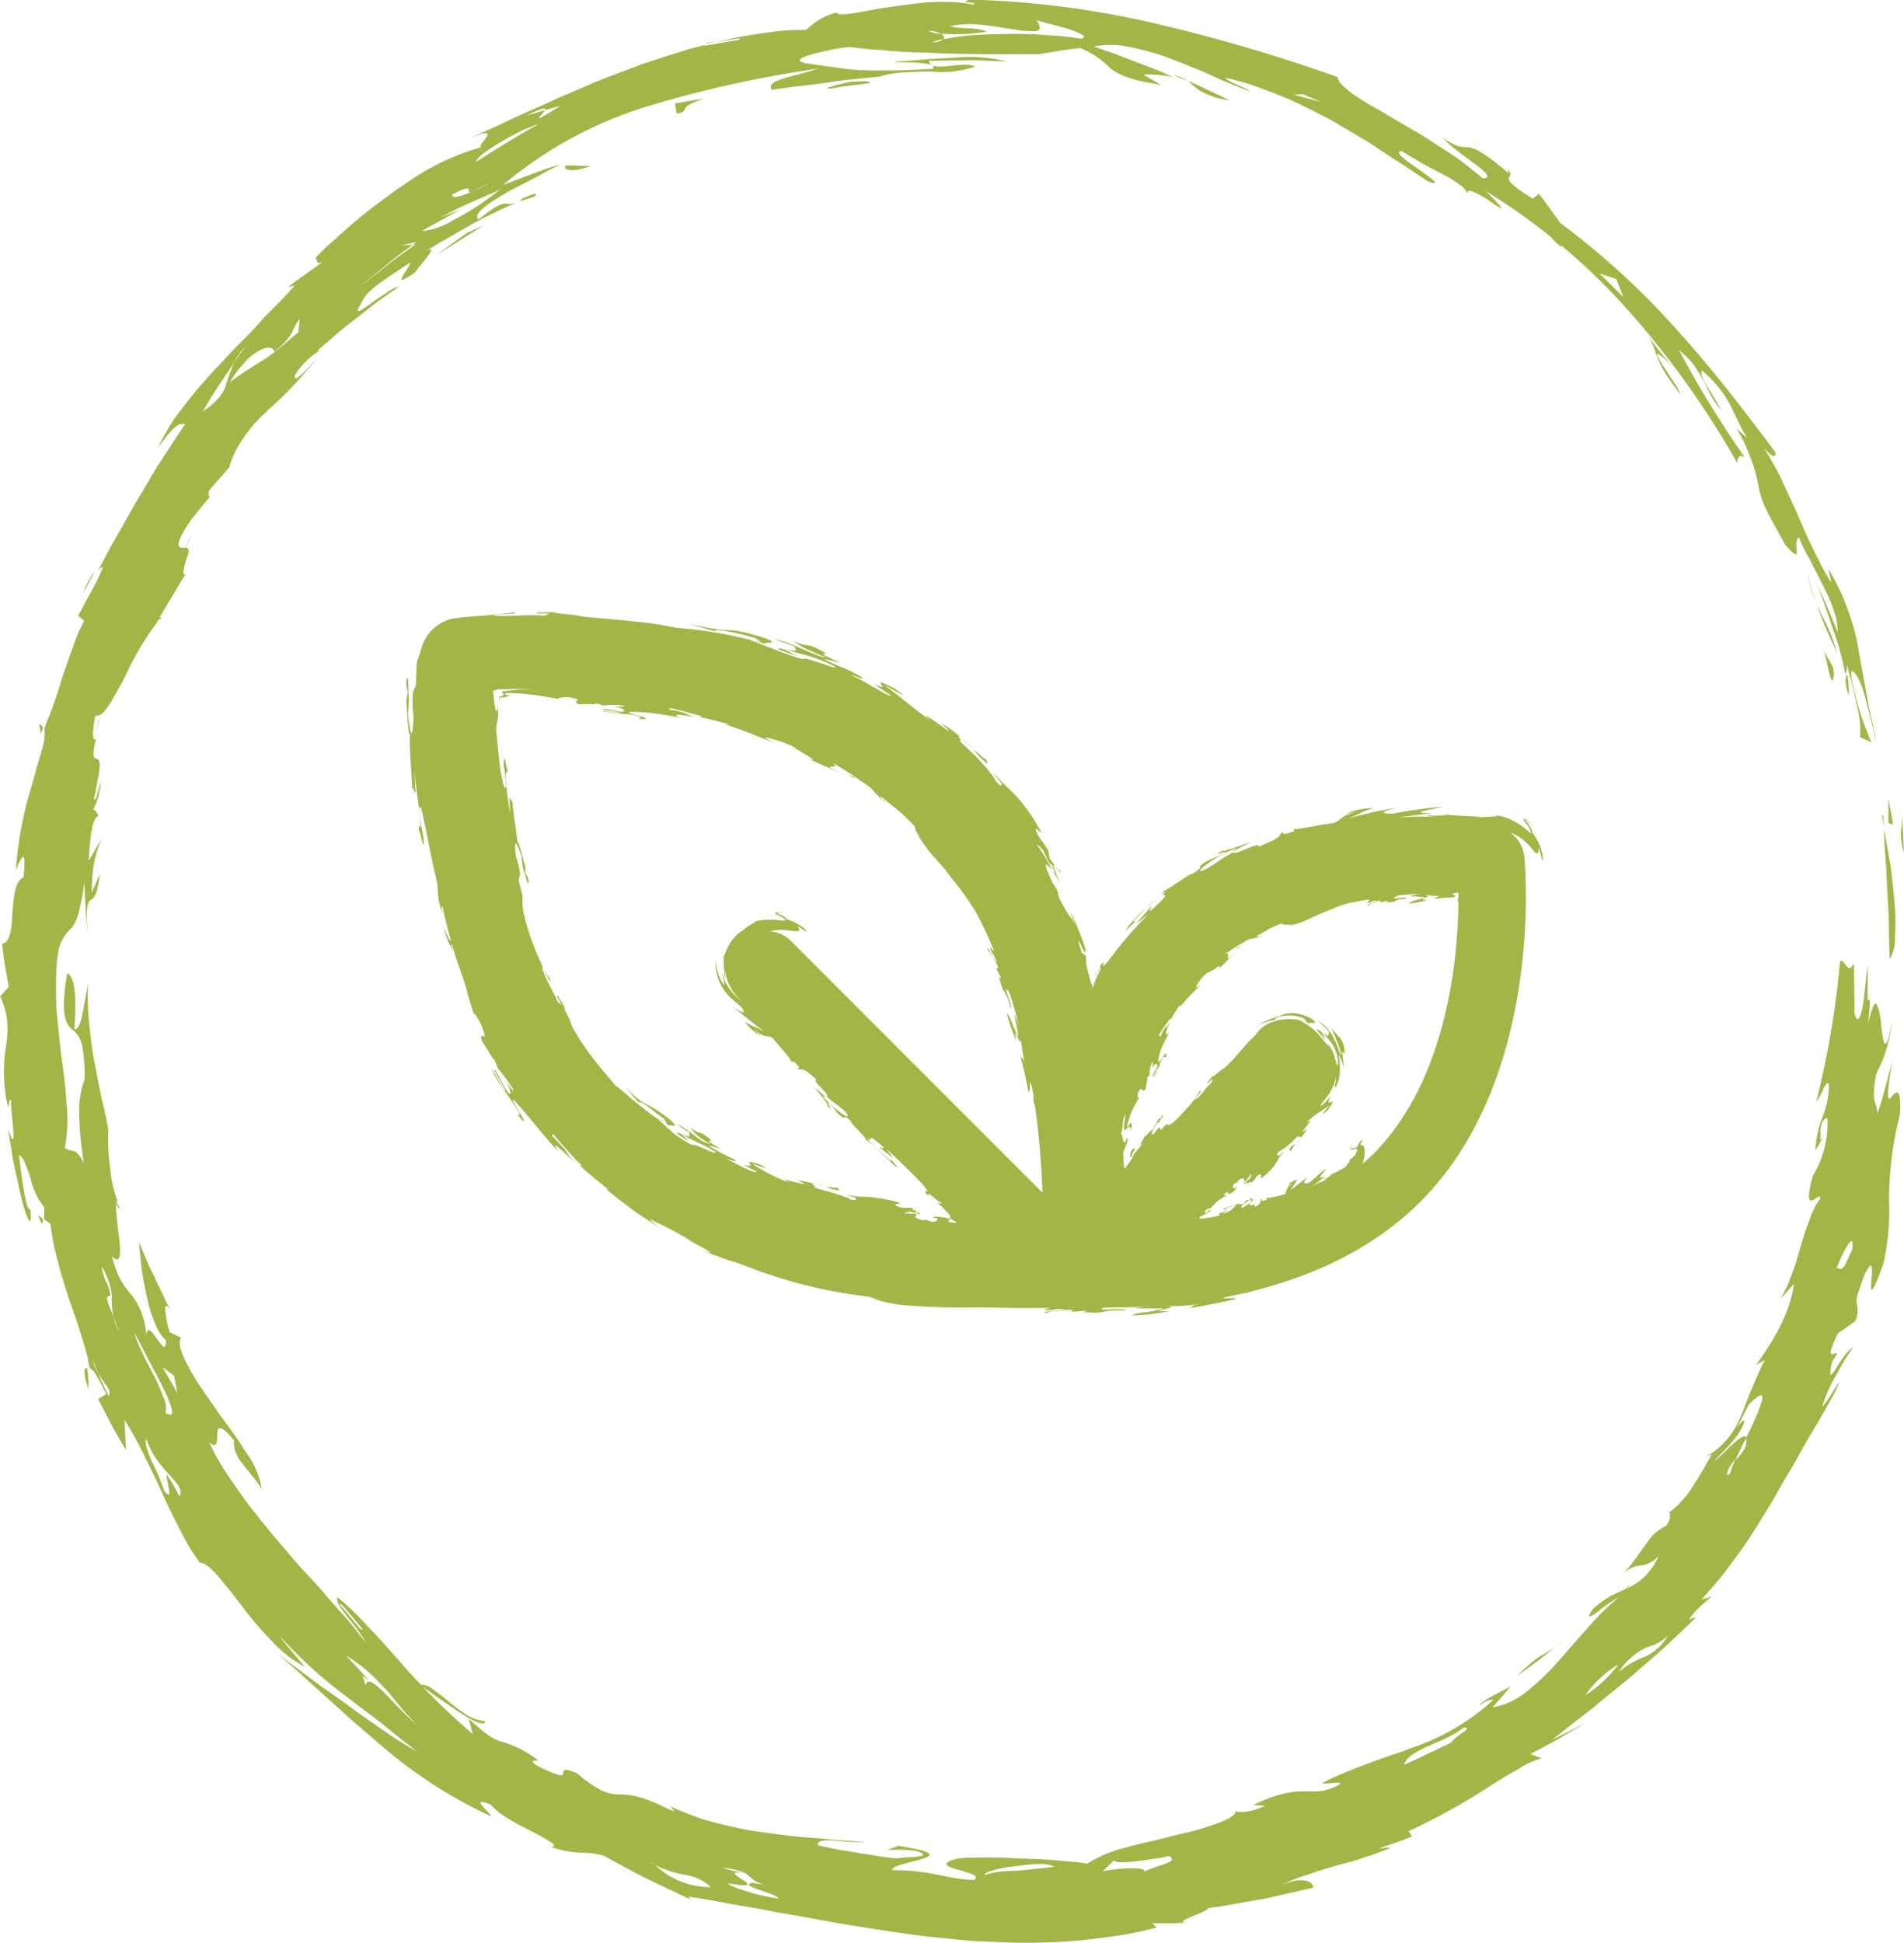 <svg xmlns="http://www.w3.org/2000/svg" width="58.832" height="60" viewBox="0 0 58.832 60"><defs><style>.a{fill:#a4b548;}.b{fill:none;}</style></defs><g transform="translate(-9.629 -13.067)"><g transform="translate(22.178 31.977)"><g transform="translate(0)"><path class="a" d="M146.8,175.073a1.038,1.038,0,0,0-.934-.934c-.277-.027-6.837-.605-10.657,3.215a9.735,9.735,0,0,0-1.915,2.779,15.973,15.973,0,0,0-4-7.61,17.227,17.227,0,0,0-9.881-4.436,25.953,25.953,0,0,0-5.605-.212,1.038,1.038,0,0,0-.934.934,25.955,25.955,0,0,0,.212,5.605,15.234,15.234,0,0,0,14.317,14.317,27.745,27.745,0,0,0,3.894.276c.905,0,2.225-.018,2.832-.018,2.124,0,6.571-.376,9.455-3.261C147.409,181.91,146.831,175.351,146.8,175.073Zm-22.658,2.6a1.038,1.038,0,0,0-1.468,1.468l7.773,7.772c-2.995-.1-8.161-.791-11.458-4.087-3.929-3.929-4.151-10.548-4.093-12.932,2.385-.062,8.993.156,12.931,4.094,3.287,3.287,3.98,8.457,4.084,11.455Zm17.976,6.586c-1.829,1.829-4.581,2.415-6.559,2.585l4.572-4.572a1.038,1.038,0,0,0-1.468-1.467l-4.576,4.576a10.619,10.619,0,0,1,2.589-6.563c2.381-2.381,6.324-2.655,8.09-2.649C144.777,177.939,144.5,181.882,142.122,184.263Z" transform="translate(-112.249 -167.519)"/><path class="b" d="M146.8,175.073a1.038,1.038,0,0,0-.934-.934c-.277-.027-6.837-.605-10.657,3.215a9.735,9.735,0,0,0-1.915,2.779,15.973,15.973,0,0,0-4-7.61,17.227,17.227,0,0,0-9.881-4.436,25.953,25.953,0,0,0-5.605-.212,1.038,1.038,0,0,0-.934.934,25.955,25.955,0,0,0,.212,5.605,15.234,15.234,0,0,0,14.317,14.317,27.745,27.745,0,0,0,3.894.276c.905,0,2.225-.018,2.832-.018,2.124,0,6.571-.376,9.455-3.261C147.409,181.91,146.831,175.351,146.8,175.073Zm-22.658,2.6a1.038,1.038,0,0,0-1.468,1.468l7.773,7.772c-2.995-.1-8.161-.791-11.458-4.087-3.929-3.929-4.151-10.548-4.093-12.932,2.385-.062,8.993.156,12.931,4.094,3.287,3.287,3.98,8.457,4.084,11.455Zm17.976,6.586c-1.829,1.829-4.581,2.415-6.559,2.585l4.572-4.572a1.038,1.038,0,0,0-1.468-1.467l-4.576,4.576a10.619,10.619,0,0,1,2.589-6.563c2.381-2.381,6.324-2.655,8.09-2.649C144.777,177.939,144.5,181.882,142.122,184.263Z" transform="translate(-112.249 -167.519)"/><g transform="translate(21.032 7.954)"><path class="a" d="M383.432,247.156c0-.021.01-.026.017-.028l0-.053Z" transform="translate(-371.73 -245.315)"/><path class="a" d="M378.505,289.61l0,.009c.009-.007.02-.016.027-.015S378.522,289.59,378.505,289.61Z" transform="translate(-367.386 -282.779)"/><path class="a" d="M381.36,278.7a.59.59,0,0,1,.038-.056C381.391,278.643,381.376,278.667,381.36,278.7Z" transform="translate(-369.904 -273.131)"/><path class="a" d="M382.669,252.145c.014-.053.031-.107.045-.163A.27.27,0,0,0,382.669,252.145Z" transform="translate(-371.057 -249.638)"/><path class="a" d="M380.714,279.272c.023-.04.052-.108.077-.157A1.067,1.067,0,0,0,380.714,279.272Z" transform="translate(-369.335 -273.546)"/><path class="a" d="M367.348,306.956c.03-.023.062-.049.1-.079,0,0,0-.012,0-.015Z" transform="translate(-357.558 -297.994)"/><path class="a" d="M353.556,303.861c-.066.073-.068.095-.046.1A.32.32,0,0,1,353.556,303.861Z" transform="translate(-345.354 -295.35)"/><path class="a" d="M336.757,314.536a.393.393,0,0,0,.044-.032C336.767,314.523,336.746,314.539,336.757,314.536Z" transform="translate(-330.6 -304.728)"/><path class="a" d="M348.556,311.173a.041.041,0,0,0,.027.007C348.588,311.169,348.58,311.166,348.556,311.173Z" transform="translate(-341 -301.79)"/><path class="a" d="M315.644,298.359l.058-.032A.129.129,0,0,0,315.644,298.359Z" transform="translate(-312 -290.474)"/><path class="a" d="M285.042,327.488l0-.048Z" transform="translate(-285.035 -316.126)"/><path class="a" d="M285.093,326.505l-.011.111C285.088,326.567,285.094,326.521,285.093,326.505Z" transform="translate(-285.071 -315.302)"/><path class="a" d="M364.757,307.671c-.038.092-.187.271-.161.305l.324-.327C364.787,307.75,364.7,307.78,364.757,307.671Z" transform="translate(-355.13 -298.688)"/><path class="a" d="M339.316,302.1a1.22,1.22,0,0,0,.152-.179l-.158.182Z" transform="translate(-332.853 -293.64)"/><path class="a" d="M345.839,274.214l.015.01-.021-.019Z" transform="translate(-338.6 -269.219)"/><path class="a" d="M338.085,305.092a.141.141,0,0,0-.014.045C338.106,305.1,338.1,305.091,338.085,305.092Z" transform="translate(-331.761 -296.435)"/><path class="a" d="M382.235,241.059c0-.019-.005-.034-.007-.058A.326.326,0,0,0,382.235,241.059Z" transform="translate(-370.669 -239.962)"/><path class="a" d="M345.039,274.035a1.562,1.562,0,0,0-.137-.27c-.033-.024-.073-.042-.119-.07-.037,0,.012.053.074.123S344.995,273.979,345.039,274.035Z" transform="translate(-337.664 -268.77)"/><path class="a" d="M337.657,303.648a.869.869,0,0,1,.133-.195l-.1.055C337.5,303.7,337.618,303.647,337.657,303.648Z" transform="translate(-331.333 -294.991)"/><path class="a" d="M293.468,240.758c-.054.027-.018-.036.011-.092s.048-.1-.049-.013l-.122.217c0-.053-.123.008-.164,0-.024.119.3-.123.161.143-.016.082-.2.212-.288.274.2-.145.037.055-.026.139a2.26,2.26,0,0,1-.419.225.5.5,0,0,1-.18.136l-.019-.016c-.146.114.065-.013.039.033a1.567,1.567,0,0,1-.221.115,3.117,3.117,0,0,0-.284.131,2.19,2.19,0,0,0,.252-.164c.072-.058.135-.115.194-.167-.355.17,0-.141.033-.236-.247.186-.323.29-.532.444-.3.1-.06-.167,0-.209-.224.168-.464.358-.591.45.153-.176.107-.187.243-.335a.473.473,0,0,0-.321.2c.054-.033.138-.082.167-.074-.243.109-.148.215-.254.329-.2.048-.57.158-.574.07l.033.084c-.216.1-.131,0-.175-.018-.032.043-.015.077-.037.118a.137.137,0,0,1-.025.033.2.2,0,0,1-.025.03.4.4,0,0,1-.116.067c.014-.08-.032-.07-.079-.059s-.1.026-.073-.051c-.08.032-.168.129-.259.136-.022-.035.06-.1.127-.153s.129-.087.144-.08c.046-.015.04,0,.024.023s-.041.044-.019.037q.058-.037.105-.071c-.054-.014-.126-.027-.085-.1-.038.024-.036.04-.029.056s.016.032-.041.065a.2.2,0,0,1-.034-.027.231.231,0,0,0-.094.093c-.019.029-.037.057-.128.086.173-.106-.176.037-.024-.1a.416.416,0,0,1-.238.116.657.657,0,0,0-.272.1.184.184,0,0,0,.035.028l.092-.077a1.405,1.405,0,0,1,.286-.065.482.482,0,0,0-.135.106.378.378,0,0,1-.15.1c-.345.142.059-.084.026-.077-.089.039-.184.079-.287.12a.17.17,0,0,0,.021.057,2.754,2.754,0,0,1-.61.1c-.014-.01-.019-.02-.019-.029a.022.022,0,0,1,0-.007l.02-.014.036-.024a.35.35,0,0,1,.079-.04.823.823,0,0,0,.229-.136c-.022-.016-.117.037-.007-.06-.14.092-.041.063-.084.1-.265.157.057-.108-.139-.014a.615.615,0,0,1,.236-.108,1.156,1.156,0,0,1,.491-.383.5.5,0,0,1-.114-.018c.158-.135.143-.091.143-.056s.013.061.145-.03c.08-.068.134-.127.116-.162l-.066.062c-.024-.048-.077-.045-.022-.148.081-.068.108-.007.135-.107.127-.09.162-.075.182-.038s.024.094.055.124c.064-.029.084.013.1.04s.032.047.029.022l-.027,0a.213.213,0,0,1-.021-.066l0-.019v-.01l.012-.023.049-.093a1.028,1.028,0,0,0-.1.063l-.012.008-.006,0-.007.007c-.006.01,0,.02.009.029s.041.026-.018.012l-.059.048c-.018-.019.016-.059.05-.1,0-.006.07-.077.1-.117s.059-.079.056-.1c.012.009.021.036.007.082a.337.337,0,0,1-.042.083q-.016.024-.039.052l-.022.026-.008.01c.027.027.1.009.157.005.1-.088.112-.2.2-.221.195-.09-.125.291.245-.037.391-.356.269-.433.536-.674-.044.008-.105.073-.187.15.055-.11-.112.013.006-.147a2.121,2.121,0,0,0,.6-.5c-.024.083.137-.019.09.062a1.039,1.039,0,0,0,.2-.285c-.456.376.357-.449-.021-.18a2.4,2.4,0,0,1,.371-.309l.142-.091.074-.049.02-.013.031-.027.066-.061a.166.166,0,0,1-.025.041l-.057.074-.083.11c-.046.065-.054.093.1-.039l.024-.034.035-.048c.023-.032.042-.06.057-.083a.331.331,0,0,0,.046-.1c.008-.038-.018-.027-.048-.012s-.063.031-.07.011.016-.077.077-.214a1.728,1.728,0,0,1-.153.185l-.085.083a.417.417,0,0,1-.033.029l-.029.024c-.023-.012-.016-.038.015-.08.045-.058.115-.135.179-.226a1.729,1.729,0,0,0,.163-.278.834.834,0,0,0,.065-.19c.045-.135.033-.037.013.064s-.045.206.039.081a1.237,1.237,0,0,0,.1-.528c0-.148-.021-.272-.03-.415l.082.187a1.052,1.052,0,0,1,.053.231,1.975,1.975,0,0,0-.013-.317c-.008-.076-.015-.124-.018-.155-.006-.061.008-.049.026-.028s.039.05.045.019a.806.806,0,0,0-.069-.339.445.445,0,0,0-.13-.177,2.537,2.537,0,0,1-.207-.271c.052.126.066.183.109.287.023.051.05.115.086.206a2.138,2.138,0,0,1,.109.382c-.074-.108-.12-.322-.238-.547a1.285,1.285,0,0,0-.516-.558,1.036,1.036,0,0,1,.187.167c.022.025.054.045.188.2-.018.049-.009.1-.03.116s-.028,0-.06-.017l-.15-.1a2.055,2.055,0,0,1,.336.382,1.1,1.1,0,0,1,.178.626c-.044.082-.056-.1-.118-.282a1.079,1.079,0,0,0-.117-.249c-.046-.064-.087-.1-.113-.089a3.64,3.64,0,0,0-.378-.434,1.9,1.9,0,0,0-.51-.329,1.926,1.926,0,0,0-.4-.014,1.525,1.525,0,0,0-.392.087,1.023,1.023,0,0,0-.529.417c-.217.167-.6.7-.976,1.025-.09.017-.453.405-.278.151-.019.042-.3.339-.193.3.018-.042.06-.065.121-.13l-.01.1c-.187.15-.318.4-.507.531-.089.017.28-.327.128-.261a2.683,2.683,0,0,1-.408.548c-.048.054-.1.107-.145.158l-.064.068-.057.058a1.53,1.53,0,0,1-.185.164c-.116.1-.143.011-.183.039l-.16.17c-.016-.02-.016-.064-.037-.089a.755.755,0,0,0-.169.2c-.084.048-.083.005-.053-.066s.087-.17.133-.254l.071-.034c.069-.12.141-.172.1-.232a.454.454,0,0,0-.053.131.145.145,0,0,1-.034-.025,2.155,2.155,0,0,0-.206.354.474.474,0,0,0-.147.124c-.054.056-.109.112-.123.095.017.035-.09.174-.128.275l.109-.085c-.06.071-.142.174-.219.262-.038.044-.075.083-.1.111a.3.3,0,0,1-.038.032l-.014.007c0-.012.008-.03.012-.045a1.211,1.211,0,0,0,.135-.286c-.043.115-.063.1-.086.1s-.049.009-.109.212a.172.172,0,0,1,.022.065,1.164,1.164,0,0,1,.105-.107.984.984,0,0,1-.139.248l-.1.136-.028.036-.014.019s0,0,0,0a.031.031,0,0,0-.019,0c-.016-.093-.022-.323-.032-.48a2.728,2.728,0,0,1,.1-.266.374.374,0,0,0,.037-.223c-.076.2-.11.192-.133.118s-.034-.208-.072-.211a1.273,1.273,0,0,0,.056-.322.778.778,0,0,1,.081-.3,2.458,2.458,0,0,1-.035.277c-.015.112-.019.217.009.23a.955.955,0,0,1,.126-.1c.041-.017.065,0,.06.128.1-.383-.023-.146-.017-.3l-.017.122c-.016-.037-.1.127-.071.005a2.914,2.914,0,0,1,.18-.526c.06-.123.122-.223.194-.356-.06.063-.061-.064-.04-.135.067-.129.1-.13.123-.1s.05.073.121-.018c-.012-.133.089-.352.023-.29.047-.132.043-.056.092-.144a.728.728,0,0,1,.081-.387c.015.026.037.064-.046.231.1-.185.2-.222.21-.122-.051.1-.107.2-.155.3,0,.082.03.009.072-.077s.09-.187.113-.171c-.044.14-.12.228-.137.323a1.8,1.8,0,0,0,.2-.511c.123-.236.133-.123.162-.114.054-.221-.025-.117-.106-.007s-.16.229-.113.017a1.325,1.325,0,0,1,.113-.368c.068-.142.149-.3.213-.425-.093.088-.113.07-.1-.007a2.26,2.26,0,0,1,.151-.34c-.1.166-.136.176-.167.2s-.064.051-.151.268l-.058-.021c.091-.177.24-.361.345-.528-.008.044.028.012,0,.073.045-.087.1-.169.151-.251l.158-.248,0,.073c.11-.142.248-.288.371-.42a3.555,3.555,0,0,0,.31-.326c-.114.128-.259.2-.148.052a1.326,1.326,0,0,1,.3-.356,1.518,1.518,0,0,0,.3-.171c.1-.057.159-.077.027.068a3.639,3.639,0,0,0,.3-.281c.027-.029.053-.057.095-.1s.106-.089.2-.164a3.141,3.141,0,0,0-.259.2c-.067-.02.1-.264-.175-.1a.784.784,0,0,0,.129-.143.423.423,0,0,0,.045-.084c.025-.053.066-.112.278-.255.192-.082.006.131-.223.294a1.359,1.359,0,0,0,.351-.228c.114-.017-.182.213-.16.221.217-.135-.021-.023.175-.167a.645.645,0,0,1,.191-.126.39.39,0,0,1,.119-.028.558.558,0,0,0,.308-.124c-.076.044-.223.1-.142.029.06-.032.109-.059.149-.082s.074-.038.1-.053a.552.552,0,0,0,.1-.071.923.923,0,0,1,.247-.171c.238-.015.182.108.519,0l-.185.069a1.631,1.631,0,0,0,.429-.1c.169-.073.331-.147.489-.221l.478-.2a8.209,8.209,0,0,1,1.028-.344l-.269.069c-.1-.011.221-.075.211-.1l.177.005c.038-.067-.394.013-.3-.061a.349.349,0,0,0,.113-.016l-.162.011a3.05,3.05,0,0,1,.918-.135c-.351.054-.371.1-.39.15s-.035.093-.37.171c.354-.088.074.051.115.07.189-.021.085-.062.3-.074,0,.022-.112.057-.2.09s-.145.063-.042.061c.012-.071.2-.086.287-.144.159,0,0,.043.074.053a1.471,1.471,0,0,1,.212-.053l-.054.049c.442.005.125-.079.625-.115.009-.056-.143-.028-.349.006-.06-.053.1-.1.264-.155s.344-.1.318-.16c.478-.056-.123.057.287.063.115.034.041.06-.073.085a1.54,1.54,0,0,0-.318.088c.141.007.281.01.422.021-.133.109-.393.1-.458.2a1.6,1.6,0,0,0,.288-.036c.034-.008.068-.017.113-.027l.161-.034-.121-.019c-.03-.006-.044-.011-.049-.017s.026-.022.066-.033a.326.326,0,0,0,.1-.039c.018-.015.012-.033-.059-.055a2.424,2.424,0,0,0,.465.029c-.105.015-.114.036-.131.056s-.039.035-.157.042c.386-.021.294-.043.7-.054l.015-.007c.012,0,.024-.01.034-.034-.006-.021-.067-.037-.085-.053s.007-.031.189-.051l.008.073c0,.123-.028.121-.028.051-.016.209.008.172.039.109s.072-.162.09-.035c.007.192-.026.276-.041.207.017.131.039.157.058.17s.035.016.041.118l.011-.1c.01.041.043-.008.072-.012s.058.044.049.3a1.93,1.93,0,0,1-.017.194.1.1,0,0,1-.02.053c-.014.013-.03-.008-.042-.006a1.64,1.64,0,0,1-.062.531c.015-.014.029,0,.024.07-.017.371-.085.2-.111.34-.1.517.148-.049.07.537l.06-.338.05-.34c.032.032.085.053.1-.1-.05-.019-.076-.266-.05-.494.068-.062.02.621.119.24-.02.138-.025.331-.05.5-.024-.09-.042.047-.06.168s-.042.225-.058.073c-.022.187-.043.333-.062.459l-.065.331c-.037.2-.081.4-.132.744a2.506,2.506,0,0,1,.058-.868l.042-.022c.034-.449-.1.337-.152.244a7.969,7.969,0,0,1-.495,1.829c.068-.1.048.033.069.071a1.15,1.15,0,0,1,.152-.4c.034.051-.033.2-.028.295.027.086.064-.2.12-.282a1.471,1.471,0,0,0-.046.4c-.09.123-.106.1-.189.185-.06.151-.1.262-.125.351s-.05.154-.066.218a1.95,1.95,0,0,1-.186.473c.139-.259-.1.1.046-.179-.026.052-.051.106-.082.156.037-.109.074-.239.12-.366s.095-.256.124-.373c.063-.233.1-.4.023-.39-.06.171-.092.326-.141.487a4.886,4.886,0,0,1-.2.535l-.013-.028c-.155.284.03.01.014.087a1.042,1.042,0,0,1-.219.34.6.6,0,0,0-.158.277,3.636,3.636,0,0,0,.2-.313c-.088.273.047-.068.088.031a2.3,2.3,0,0,1-.194.4c-.086.141-.174.3-.281.452l-.34.465c-.123.149-.248.3-.36.442a2.124,2.124,0,0,0,.4-.373c0,.165-.089.241.078.2a3.147,3.147,0,0,0,.221-.266l.085.06a1.516,1.516,0,0,1-.18.209c.017.079-.373.382-.345.442l.2-.228c.139-.074-.1.186-.235.354a1.413,1.413,0,0,0,.327-.324c.06-.076.129-.155.189-.243s.121-.177.184-.263c-.048,0,.143-.38-.11-.058-.032-.031.1-.234.188-.367-.028.083.264-.2.085.134a4.063,4.063,0,0,1,.283-.49c.009.069.336-.612.394-.531.023-.131-.111-.051.073-.47a1.548,1.548,0,0,0-.188.252c-.063.079-.1.108-.051-.058-.018.073-.043.143-.065.215-.175.267-.016-.105-.234.245.061-.1.146-.336.211-.364-.155.038.2-.577.115-.633a.837.837,0,0,0,.188-.384c.022.041.1-.062.06.109a1.851,1.851,0,0,1-.177.365c.079-.014.149-.143.208-.313l.1-.273.051-.14c.015-.046.032-.092.049-.134-.026.046-.042.056-.029-.047.044-.1.109-.273.165-.4s.094-.205.106-.128c.045-.184.1-.368.135-.553s.078-.37.112-.555c.033,0-.02.161-.025.23.05-.206.082-.413.122-.62.067-.138,0,.218.031.289.026-.15.053-.3.077-.451l.03.07a2.42,2.42,0,0,1,.129-.756,2.179,2.179,0,0,0-.025-.522,1.608,1.608,0,0,1-.01-.253c0-.051.006-.107.011-.172l.031-.328c.016.009.023.056.026.125,0,.035,0,.075,0,.119v.083a1.893,1.893,0,0,0,0,.319,2.062,2.062,0,0,0,.028-.324l.006-.109c0-.053.008-.1.012-.147a.709.709,0,0,1,.038-.191,2.118,2.118,0,0,0-.089-.71,1.3,1.3,0,0,1-.117-.311c0-.311.014-.343.031-.3s.036.163.046.143a1.028,1.028,0,0,0-.03-.23c-.18.028-.352.054-.417,0-.351.051-.53.111-.119.128a4.672,4.672,0,0,0-.858.074c.136-.054.051-.06-.077-.063s-.3,0-.313-.037a6.4,6.4,0,0,0-.661.036,2.1,2.1,0,0,0-.633.153l.073-.118-.365.064c-.284-.023.313-.117.5-.143-.25.024-.458.057-.66.086s-.4.072-.62.118c.135-.006.061.033.13.053a3.521,3.521,0,0,1-.515.137c-.044-.017-.03-.044.092-.079-.1.028-.2.051-.3.084.009-.069-.141-.035.152-.149-.093.026-.186.059-.278.091-.316.067,0-.056.072-.1l-.5.122c-.166.089.116.024-.216.149-.117.022-.24.052-.368.086s-.256.086-.388.134c-.265.089-.526.219-.78.322l.376-.1c-.306.12-.2.189-.273.271a2.008,2.008,0,0,0-.218.1l-.228.118-.222.111c-.07.036-.134.074-.192.1.221-.2.082-.2-.178-.093a2.448,2.448,0,0,0-.283.2.58.58,0,0,0-.116.136.892.892,0,0,1-.192.257c.068-.134-.026-.077-.136,0s-.228.195-.23.145c-.148.138-.3.274-.44.42l-.2.229c-.067.077-.135.152-.195.235-.122.163-.252.321-.361.492l-.172.253c-.056.085-.107.173-.161.26.025,0,.164-.192.106-.06a1.406,1.406,0,0,1-.187.282.438.438,0,0,1-.11.1,2.193,2.193,0,0,0-.249.693c.059-.155.083-.16.1-.117-.152.346-.188.217-.27.571-.1.061.119-.382.046-.377a3.2,3.2,0,0,0-.239.755c-.061.037.067-.214-.031-.053-.036.125-.078.254-.108.388l-.015.058-.022.082-.044.163c-.025.106-.053.211-.072.313l-.115.575c-.034.176-.05.33-.072.466l-.1.193-.023.131-.014.113c-.008.072-.015.136-.019.193a1.915,1.915,0,0,0-.008.265c-.05.209-.052.088-.033-.089-.071.478-.066.953-.089,1.2-.038.018.02-.244-.005-.274-.019.147-.03.292-.037.43l-.014.41c0,.129-.01.265-.023.4-.006.066-.015.132-.025.2l-.009.051,0,.026,0,.013v.006h0a.2.2,0,0,1,.038-.017c-.023.026-.045.048-.066.069a.436.436,0,0,1,0-.074c0,.026-.007.059-.006.079l.056-.048.112-.1.222-.2.442-.4.447-.411.229-.209.117-.106c.039-.036.089-.089.134-.133.658-.56.239-.368.862-.98.014.1.243-.128.494-.4l.188-.206.092-.1.044-.048.027-.031a1.587,1.587,0,0,1,.18-.186l-.07.038a2.277,2.277,0,0,1,.637-.585,10.093,10.093,0,0,0,1.009-1.09l-.036.083a3.223,3.223,0,0,1,.313-.337c.051-.05.1-.1.154-.154.026-.027.052-.056.079-.086l.037-.044a.293.293,0,0,0,.019-.026c0,.013-.029.067.026.034a.488.488,0,0,1,.53-.047.479.479,0,0,1,.248.48.52.52,0,0,1-.039.141.6.6,0,0,1-.083.125l-.443.46c-.3.305-.593.607-.894.9l-.888.871-1.381,1.367c-.542.516-.876.926-1.278,1.374l-.587.665,0,.005H286l.03,0,.061-.006.122-.012.244-.024.475-.05c.315-.034.621-.069.93-.108.155-.021.3-.035.463-.062l.474-.076c.16-.029.325-.066.486-.1.081-.018.161-.032.243-.052l.247-.064c.165-.045.328-.082.491-.132.081-.023.163-.05.246-.078l.2-.066a9.89,9.89,0,0,0,1.242-.534c.2-.1.386-.214.574-.32.092-.057.181-.118.27-.177s.178-.116.261-.182c0,0,.059-.092.139-.228a3.652,3.652,0,0,0,.245-.513c.018-.047.036-.093.052-.139s.027-.095.038-.14a1.5,1.5,0,0,0,.041-.246C293.583,240.866,293.553,240.769,293.468,240.758Z" transform="translate(-284.987 -232.263)"/><path class="a" d="M381.542,238.777l0-.048A.376.376,0,0,0,381.542,238.777Z" transform="translate(-370.064 -237.96)"/><path class="a" d="M321.483,252.94c.031-.019.06-.039.09-.06A.8.8,0,0,0,321.483,252.94Z" transform="translate(-317.145 -250.429)"/><path class="a" d="M296.185,296.929q.007-.051.016-.1A.53.53,0,0,0,296.185,296.929Z" transform="translate(-294.854 -289.151)"/><path class="a" d="M330.745,269.8c-.022-.039.063-.026.122-.026s.093-.017-.058-.129a1.413,1.413,0,0,0-.372-.147,1.09,1.09,0,0,0-.253-.03.7.7,0,0,0-.268.05c-.067.024-.133.051-.254.091-.061.021-.134.046-.227.086a1.838,1.838,0,0,0-.326.18,1.484,1.484,0,0,1,.57-.195c-.024-.035.064-.092.23-.123a1.268,1.268,0,0,1,.641.063,1.371,1.371,0,0,1,.114.113c-.081-.022-.167-.039-.255-.054C330.571,269.74,330.561,269.68,330.745,269.8Z" transform="translate(-323.863 -265.043)"/><path class="a" d="M339.7,271.128l.027.011.015,0Z" transform="translate(-333.198 -266.508)"/></g><g transform="translate(1.97 1.682)"><path class="a" d="M275.022,306.2c0-.038.005-.043.012-.039l-.015-.109Z" transform="translate(-257.142 -291.009)"/><path class="a" d="M230.09,282.359l-.01-.009c.007.015.016.032.013.039C230.112,282.391,230.112,282.391,230.09,282.359Z" transform="translate(-217.545 -270.124)"/><path class="a" d="M242.706,293.324c.021.028.04.057.057.083C242.767,293.4,242.742,293.368,242.706,293.324Z" transform="translate(-228.67 -279.794)"/><path class="a" d="M275.309,315.729c.005-.087.011-.175.017-.266C275.308,315.465,275.294,315.551,275.309,315.729Z" transform="translate(-257.392 -299.301)"/><path class="a" d="M241.278,291.6c.043.056.117.141.17.206A2.447,2.447,0,0,0,241.278,291.6Z" transform="translate(-227.412 -278.27)"/><path class="a" d="M208.023,260.4c.033.043.07.089.112.137.006,0,.015,0,.018,0Z" transform="translate(-198.11 -250.783)"/><path class="a" d="M204.532,243.3c-.273-.08-.324-.053-.286-.034a.485.485,0,0,1,.1,0A1,1,0,0,1,204.532,243.3Z" transform="translate(-194.772 -235.666)"/><path class="a" d="M200.337,275.449c-.025-.02-.051-.039-.074-.056C200.313,275.436,200.349,275.464,200.337,275.449Z" transform="translate(-191.272 -263.994)"/><path class="a" d="M190.438,254.813a.09.09,0,0,0,.027-.039C190.462,254.753,190.454,254.76,190.438,254.813Z" transform="translate(-182.615 -245.816)"/><path class="a" d="M135.767,255.125l.017.108A.327.327,0,0,0,135.767,255.125Z" transform="translate(-134.443 -246.135)"/><path class="a" d="M125.375,207l0-.051Z" transform="translate(-125.283 -203.685)"/><path class="a" d="M125.3,205.936l.008.12C125.307,206,125.306,205.958,125.3,205.936Z" transform="translate(-125.222 -202.794)"/><path class="a" d="M204.573,256.584c-.121-.073-.37-.307-.405-.282l.458.486C204.481,256.6,204.427,256.479,204.573,256.584Z" transform="translate(-194.713 -247.171)"/><path class="a" d="M214.4,313.822c-.2-.048-.3-.08-.352-.084.12.032.243.067.361.089Z" transform="translate(-203.42 -297.781)"/><path class="a" d="M179.615,300.848l.018.007-.026-.015Z" transform="translate(-173.071 -286.416)"/><path class="a" d="M220.055,314.791a.279.279,0,0,0,.068,0C220.047,314.768,220.041,314.775,220.055,314.791Z" transform="translate(-208.706 -298.695)"/><path class="a" d="M272.342,294.9l-.021-.1C272.329,294.84,272.335,294.871,272.342,294.9Z" transform="translate(-254.765 -281.09)"/><path class="a" d="M178.8,300.737l-.229-.226-.136-.053C178.36,300.464,178.667,300.664,178.8,300.737Z" transform="translate(-172.03 -286.08)"/><path class="a" d="M217.449,314.536a2.015,2.015,0,0,1-.358-.05l.157.075C217.654,314.665,217.483,314.573,217.449,314.536Z" transform="translate(-206.1 -298.44)"/><path class="a" d="M134.795,187.57c-.05-.055-.039-.056,0-.035.02.011.048.029.078.049l.077.053c.084.056.147.094,0-.061a1.552,1.552,0,0,0-.566-.284c.054,0,.005-.04-.072-.085s-.181-.088-.216-.109c-.136.016.07.07.191.147.061.038.1.073.089.087s-.03.01-.071.007-.1-.012-.187-.018a4.046,4.046,0,0,0-.422,0,1.592,1.592,0,0,0-.477.121.864.864,0,0,1,.153-.054.227.227,0,0,1,.071-.012c.023,0,0,.014-.046.04a1.568,1.568,0,0,0-.336.224,1.2,1.2,0,0,0-.4.405,3.139,3.139,0,0,0-.19.409c.006.028-.005.106,0,.2a2.1,2.1,0,0,0,.021.294l-.02.022a.589.589,0,0,0,.051.145c.006.006,0-.02-.006-.056-.014-.071-.023-.18,0-.131a1.652,1.652,0,0,0,.178.506c.027.045.057.091.089.135l.053.065.027.032.022.024c.059.065.122.131.188.2-.066-.064-.13-.125-.192-.182-.028-.024-.071-.068-.108-.105s-.069-.081-.1-.121a1.451,1.451,0,0,1-.253-.521,2.049,2.049,0,0,0,.052.254.58.58,0,0,1,.022.1c0,.028-.045-.014-.091-.1a1.354,1.354,0,0,1-.13-.337c-.016-.062-.025-.123-.035-.176s-.012-.1-.018-.127a1.471,1.471,0,0,0,.072.532,1.427,1.427,0,0,0,.187.379,1.54,1.54,0,0,0,.258.289l.233.19c.344.413-.153.094-.254,0,.371.321.787.629.992.8-.324-.191-.3-.126-.586-.3a1.348,1.348,0,0,0,.5.433,1.179,1.179,0,0,1-.223-.228c.324.335.37.177.585.3.216.271.668.748.577.777l.061-.067c.3.27.116.181.139.246.15.063.08-.133.579.331-.177.029.42.438.313.518.231.219.385.269.609.514.206.312-.481-.228-.605-.383-.328-.322.086,0-.046-.129l-.339-.282c.154.193.471.555.387.557.336.3-.21-.3.161.023l.185.233c.371.321,0-.145.463.294-.347-.256.49.489.394.531.1-.068.821.8.983.822l-.22-.258.015.091c-.262-.258-.5-.451-.756-.734.243.179,0-.144.273.074.513.41.077.169.143.233l.413.321-.213-.285c.3.27.7.657,1.085,1.056.065.078.118.142.145.178a.272.272,0,0,1,.031.056c.007.022-.008.019-.025.013-.036-.013-.071-.025,0,.094a.788.788,0,0,1,.257.19.27.27,0,0,0-.1-.1.667.667,0,0,1-.1-.078c0-.107.3.246.386.232.027.068-.038.046-.128,0a3.158,3.158,0,0,1,.352.34c.078.093.095.148.014.133.1.06.257.149.251.169-.337-.033-.269-.054-.23-.079s.054-.056-.2-.1c-.171-.016-.3-.023-.318.016l.147.013c-.01.026,0,.05-.013.07s-.035.036-.127.045c-.172-.026-.134-.085-.278-.047-.249-.057-.272-.1-.254-.133s.076-.075.073-.119c-.107-.038-.083-.079-.076-.112s.015-.054-.009-.037l.029.024a.166.166,0,0,1-.05.056.355.355,0,0,1-.04.026.127.127,0,0,1-.071.021.143.143,0,0,1,.033.014l.018.01.027.013a.1.1,0,0,0,.039.009c.019,0,.022-.012.022-.024s-.019-.05.034.008l.122.023c0,.027-.084.02-.168.015l-.063,0c-.023,0-.031,0-.079,0a.454.454,0,0,0-.175,0c0-.016.023-.038.092-.05a.571.571,0,0,1,.061-.007c.02,0,.059,0,.067,0a.323.323,0,0,1,.075,0,.57.57,0,0,1-.057-.123l-.018,0-.037,0-.07-.005c-.045,0-.087,0-.125,0a.356.356,0,0,1-.2-.038c-.3-.122.471-.043-.284-.2-.8-.171-.78-.036-1.324-.173a1.457,1.457,0,0,0,.357.107c-.187,0,.12.1-.187.061a.768.768,0,0,0-.186-.086c-.082-.03-.181-.065-.289-.1-.215-.068-.47-.125-.683-.2.124-.005-.139-.131,0-.112a2.4,2.4,0,0,0-.526-.1c.426.162.211.113-.031.057s-.5-.14-.179.018a5.663,5.663,0,0,1-1.154-.579c.037-.01.764.272.2,0-.345-.1-.329-.065-.293-.017.018.024.04.05.023.063s-.075.013-.21-.029l.1.057.1.051.2.1c.008.056-.18-.013-.379-.107s-.406-.219-.464-.236c-.241-.147.364.149.148-.033a6.327,6.327,0,0,1-.786-.422,3.48,3.48,0,0,1,.385.105c-.839-.482.079-.042-.533-.448-.2-.118-.108.013-.411-.208a1.431,1.431,0,0,0,.169.2,1.788,1.788,0,0,0,.153.123c.069.053.17.106.3.184a1.072,1.072,0,0,1-.476-.252c-.092-.068-.188-.141-.286-.209s-.2-.128-.289-.184c.13.111.154.124.177.144s.053.037.212.134c-.008.1.1.19-.23.066.175.1.312.159.462.232.074.039.156.073.25.12s.2.105.319.183c.1.155-.654-.288-.713-.211a3.257,3.257,0,0,1-.552-.343c-.194-.165-.382-.341-.495-.456a2.782,2.782,0,0,1-.361-.256l-.357-.283c-.061-.045-.115-.094-.169-.143l-.16-.137c-.107-.086-.2-.168-.294-.234-.124-.166-.368-.433-.62-.756l-.192-.249-.183-.265a5.763,5.763,0,0,1-.322-.534,3.155,3.155,0,0,0-.187-.431c-.07-.151-.1-.236.034-.035-.049-.051-.344-.632-.312-.459a1.639,1.639,0,0,1,.131.25l-.113-.085c-.075-.175-.166-.356-.261-.533a3.138,3.138,0,0,1-.227-.536c0-.128.293.623.254.372a2.781,2.781,0,0,1-.222-.378c-.081-.174-.18-.379-.26-.6a7.013,7.013,0,0,1-.344-1.113,1.942,1.942,0,0,1-.022-.482c-.046-.165-.084-.333-.126-.5a1.283,1.283,0,0,0,.052-.179,3.711,3.711,0,0,0-.138-.566c-.038-.334-.017-.417.019-.373a2.084,2.084,0,0,1,.154.373c.014.125.029.25.047.374.089.262.167.646.184.406a.608.608,0,0,0-.109-.232l0-.224c-.079-.21-.2-.812-.245-.739-.037-.451-.156-.96-.153-1.365-.006.278-.067-.067-.1.019.012.161.025.322.041.483a7.373,7.373,0,0,1-.155-1.305c.039.042.052.056.072-.132-.031.264-.109-.674-.133-.1.034.207.056.4.076.671-.06.184-.11-.239-.171-.476-.041-.3-.1-.884-.134-1.29a1.254,1.254,0,0,1,.019-.167l.028-.139a1.034,1.034,0,0,0,0-.364c-.029.159-.053.137-.077.014s-.045-.339-.067-.528a.541.541,0,0,0,.172-.053,3.692,3.692,0,0,0,.548-.015,1.715,1.715,0,0,1,.487.018,6.114,6.114,0,0,0-.939.076c.008.023.05.052.055.08s-.023.056-.138.078c.006.053.011.12.014.2,0-.07.008-.128.009-.176.343,0,.146-.059.388-.081l-.211.009c.087-.023-.135-.062.069-.065s.357.012.492.024c.151.011.275.027.389.042.228.033.418.072.72.123-.133-.048.146-.067.29-.061.58.094-.016.114.335.223.206-.034.6.02.47-.032.23.023.109.033.271.066a1.912,1.912,0,0,1,.647.01c-.032.019-.081.048-.384,0,.339.063.451.163.3.187-.183-.033-.365-.07-.549-.1-.129.014,0,.034.157.057s.342.056.328.081c-.245-.02-.424-.076-.581-.078a5.409,5.409,0,0,0,.913.114c.439.077.267.111.27.141.379.016.169-.045-.049-.108s-.445-.117-.089-.11a7.3,7.3,0,0,1,1.412.191c-.385-.159.068-.1.555-.007a1.25,1.25,0,0,1-.4-.135,1.446,1.446,0,0,0-.493-.106l0-.063c.318.066.687.175,1,.258-.069,0,0,.031-.105.015q.47.1.935.23l-.105.009c.568.173,1.232.469,1.564.585-.263-.106-.476-.242-.188-.155a3.81,3.81,0,0,1,.719.251c.107.114,1.014.572.407.348.19.082.313.14.4.182s.151.067.21.091a6.091,6.091,0,0,1,.579.288c-.152-.091-.311-.172-.465-.259-.032-.083.4.061-.027-.228a1.167,1.167,0,0,0,.422.151.665.665,0,0,1,.173.055,3.825,3.825,0,0,1,.368.211c.257.216-.144.033-.54-.193.1.059.185.129.276.191a2.088,2.088,0,0,0,.3.173c.057.071-.04.021-.157-.033a1.452,1.452,0,0,0-.24-.109c.347.23.01-.031.347.172a1.291,1.291,0,0,1,.443.343,1.574,1.574,0,0,0,.4.363c-.108-.094-.3-.26-.149-.176.677.57.415.272.907.694.192.324.019.269.4.7l-.217-.237a3.42,3.42,0,0,0,.2.289c.075.094.141.2.214.286.2.224.4.432.564.659s.354.434.507.667.326.457.466.71l.223.382c.078.129.138.27.209.41-.067-.134-.125-.272-.2-.4-.022-.074.03.005.084.1s.111.215.124.206l.076.273c.085.049-.2-.606-.078-.474a.907.907,0,0,0,.068.171l-.086-.248c.107.276.231.512.339.735a2.616,2.616,0,0,1,.209.667c-.2-.539-.258-.565-.315-.587s-.117-.039-.349-.546c.252.534-.017.121-.017.187.108.29.1.121.217.451-.039.005-.368-.663-.267-.347.073.01.19.295.279.422.071.247-.042.009-.023.122.051.133.107.2.142.324l-.072-.077a3.272,3.272,0,0,0,.1.331.432.432,0,0,0,.06.117,1.548,1.548,0,0,1,.2.516c.059.007-.028-.228-.139-.549.031-.1.14.14.255.395s.219.529.275.479c.219.749-.1-.186.037.463.013.372-.208-.45-.307-.595l.125.671c-.16-.194-.235-.609-.357-.7a4.155,4.155,0,0,0,.134.453l.066.174c.027.069.058.156.094.279a1.5,1.5,0,0,1-.027-.3c.008-.015.031.037.057.1.05.126.109.3.107.053a6.889,6.889,0,0,0,.129.814c-.093-.342-.085,0-.187-.453l.152.633c.03.134.07.266.133.637.111.221-.027-.77.169.12.03.195,0,.161-.02.047.07.647.07-.146.17.254a1.523,1.523,0,0,1,.032.312c0,.05-.015.043-.031-.021a1.068,1.068,0,0,0,.1.337.507.507,0,0,1,.071.234l-.009-.149c.02.078.046.029.078.053.016.012.034.044.054.124.01.04.021.092.032.16s.017.148.025.248c.044.582-.014.35-.04.338a5.346,5.346,0,0,1,.042,1.009c.014,0,.032.057.038.191.03.4.018.47,0,.469,0,0,0,0-.012-.012l-.017-.027-.034-.052a.931.931,0,0,0-.1-.125c-.366-.381-.316-.287-.274-.194s.083.193-.352-.223l.514.51.26.258.131.129.008.008,0,0v-.071l0-.088c.042.142.1.3.088-.034a2.625,2.625,0,0,1-.093-.5c-.029-.228-.054-.486-.063-.719a2.324,2.324,0,0,1,.1.606c.033.278.062.492.076.112,0,.146.013.342.025.547.006.1.012.208.018.313l.007.155v.01s0,0-.006-.005l-.013-.013-.027-.026-.053-.052c.2.1-.889-.863-.481-.577-.285-.267-.514-.485-.709-.673-.1-.091-.192-.191-.28-.279l-.255-.259c-.165-.168-.326-.33-.517-.516l-.313-.3-.144-.136-.143-.132a1.108,1.108,0,0,1,.152.1c.037.027.076.054.124.092l.189.158a9.529,9.529,0,0,1,.821.777l.047.1c.338.306.2.15,0-.065s-.454-.494-.388-.473c-.1-.082-.2-.174-.312-.273l-.162-.153-.159-.156c-.171-.17-.341-.352-.515-.54-.347-.376-.706-.775-1.1-1.142.109.158-.056.021-.113.014a2.675,2.675,0,0,1,.462.492c-.076-.009-.246-.2-.366-.277-.117-.043.23.231.318.359a3.363,3.363,0,0,0-.49-.38,2.514,2.514,0,0,1-.183-.341c-.711-.725-.7-.578-1.263-1.17.314.328-.113-.188.224.173l-.189-.2c.552.445,1.408,1.3,1.411,1.13-.416-.4-.76-.645-1.26-1.14l.038,0c-.356-.363-.016.027-.117-.043-.432-.372-.436-.6-.776-.82l.4.425c-.347-.274.085.1-.049.082-.6-.508-1.521-1.492-2.346-2.231a4.894,4.894,0,0,0,.55.618c-.212-.055-.32-.184-.243.028l.356.363-.068.079c-.1-.1-.193-.2-.273-.292-.1,0-.531-.559-.6-.539l.312.3c.112.188-.244-.175-.471-.377a11.178,11.178,0,0,0,1.1,1.092c0-.058.484.32.066-.108.035-.025.3.211.471.377-.1-.071.246.407-.167.037a8.259,8.259,0,0,1,.6.567c-.079-.039.73.728.618.743.16.106.087-.1.574.381-.074-.161-.608-.708-.2-.393l-.265-.206c-.317-.358.138.046-.285-.412a3.122,3.122,0,0,1,.441.46c-.02-.206.7.607.79.56a2.306,2.306,0,0,0,.444.49c-.058-.008.051.15-.154-.02-.148-.163-.271-.265-.421-.458,0,.188.6.655.98,1.076-.049-.064-.056-.089.068.009.232.26.757.817.558.706l1.534,1.51c0,.044-.31-.292-.446-.414l1.2,1.209c.293.352-.408-.349-.545-.429l.456.454.228.227c.039.04.075.073.11.106l.107.1-.109-.043a15.722,15.722,0,0,1,1.5,1.427l.086.077.02.018.01.009s0-.008,0-.011l0-.062-.018-.233c-.012-.148-.025-.282-.038-.406l-.077-.675c-.05-.432-.086-.862-.112-1.721a2.591,2.591,0,0,1,.081.625c.024.307.036.641.071.886,0-.16-.017-.524-.041-.869a3.524,3.524,0,0,1-.008-.73c-.012-.169-.039-.327-.06-.46s-.042-.247-.061-.345a4.2,4.2,0,0,0-.106-.434c-.033-.107-.063-.189-.1-.282l-.025-.068c-.009-.023-.018-.049-.025-.062-.015-.033-.029-.071-.045-.116-.1-.622.045-.078.06-.1-.024-.186-.189-.466-.136-.649-.1-.292-.191-.448-.13,0-.03-.164-.074-.362-.118-.527a2.191,2.191,0,0,0-.117-.336c.155.243-.046-.381.024-.437-.027-.124-.066-.286-.11-.465s-.093-.377-.159-.57-.129-.384-.195-.553a2.956,2.956,0,0,0-.21-.415l.149.1-.218-.558c-.06-.218.015-.105.1.1s.2.509.253.649l-.189-.536c-.03-.083-.059-.165-.089-.244l-.1-.232-.2-.457c-.064-.155-.15-.307-.23-.474.075.2,0,.1.015.2a2.568,2.568,0,0,1-.211-.374l-.1-.2c-.036-.064-.072-.126-.107-.181-.009-.068.027-.051.137.125l-.265-.435c.077,0-.048-.215.243.2l-.254-.4c-.122-.232-.116-.229-.053-.165s.153.207.195.258c-.07-.12-.13-.245-.208-.36l-.228-.35c-.2-.228.046.173-.288-.292-.106-.16-.226-.329-.353-.5-.064-.086-.128-.175-.2-.261l-.225-.252-.231-.254c-.078-.084-.153-.172-.237-.249-.165-.158-.326-.32-.493-.464.146.148.28.307.415.464-.371-.378-.369-.223-.519-.3-.351-.333-.878-.71-1.2-.96.208.106.279.125.262.072a.45.45,0,0,0-.092-.122,2.732,2.732,0,0,0-.209-.183c-.832-.531-.689-.3-1.181-.526.216.044.074-.051-.113-.149s-.415-.205-.357-.216a18.66,18.66,0,0,0-3.539-1.17c.02.022.365.13.146.095a2.288,2.288,0,0,1-.713-.222,5.23,5.23,0,0,0-1.132-.116c.256.03.276.052.223.079a3.294,3.294,0,0,1-.5-.105,1.657,1.657,0,0,0-.48-.055c-.069-.044.087-.033.255-.02s.346.034.324,0a7.612,7.612,0,0,0-1.23-.1c-.081-.054.349.027.067-.041-.809-.055-1.783-.058-2.389-.039-.087-.021-.179-.041-.272-.061a13.022,13.022,0,0,0-1.326.064h-.014c-.019.206-.03.141-.035-.034.068-.005.162-.01.264-.015l-.273.006c-.005.405,0,.834.005,1.214l.008.274.01.218.015.245a.434.434,0,0,1-.024-.176c0-.039,0-.08,0-.116a1.031,1.031,0,0,0-.014-.146c0,.161,0,.219.005.309l.015.261c.014.175.031.352.05.522a5.191,5.191,0,0,1,.048.866,1.1,1.1,0,0,1-.026-.176c.035.482.091.931.163,1.389s.155.924.259,1.44c.061.48.1.552.147.619a1.469,1.469,0,0,1,.209.593c-.076.022,0,.338.119.693.057.178.131.364.19.532s.119.313.144.41l-.02-.128a6.1,6.1,0,0,1,.288.721c.09.247.157.484.209.643.071.164.152.349.249.539s.2.389.311.584.235.383.35.563.242.339.358.478c-.037-.032-.073-.066-.108-.1.09.119.176.224.25.327s.145.2.221.3.148.192.229.292.177.2.283.3c-.019,0-.18-.161-.037.022a11.345,11.345,0,0,0,3.424,2.637,19.037,19.037,0,0,0,4.01,1.439c.327.072.658.159,1,.219l.511.1.52.082.142.022c.06.01.132.018.2.025l.4.046.4.046.2.023.2.014.795.056.793.043.815.039.206.01h.026c.007,0,0,0,0-.006l-.008-.009-.034-.036-.067-.072-.27-.287-.544-.577-.273-.29c-.047-.049-.089-.1-.139-.146l-.152-.152-2.026-2.025c-1.038-1.034-2.077-2.062-3.09-3.054l-1.5-1.457-.366-.353-.181-.175-.09-.087c-.019-.021-.033-.033-.048-.051a.59.59,0,0,1-.12-.234.61.61,0,0,1,0-.266s0-.022-.008-.065a.619.619,0,0,1,.014-.183.754.754,0,0,1,.119-.267.88.88,0,0,1,.279-.252,1.107,1.107,0,0,1,.4-.136,1.483,1.483,0,0,1,.4,0,2.211,2.211,0,0,0,.272.026C134.8,187.668,134.823,187.639,134.795,187.57Z" transform="translate(-124.627 -179.5)"/><path class="a" d="M271,290.525l-.008-.074C270.995,290.479,271,290.5,271,290.525Z" transform="translate(-253.594 -277.262)"/><path class="a" d="M220.32,204.9c.049.03.1.059.151.087C220.422,204.952,220.373,204.922,220.32,204.9Z" transform="translate(-208.945 -201.876)"/><path class="a" d="M135.739,186.735l.178-.006C135.839,186.729,135.783,186.732,135.739,186.735Z" transform="translate(-134.418 -185.87)"/><path class="a" d="M166.409,289.762c-.035-.084.337.1.084-.144a3.761,3.761,0,0,0-.73-.5,1.248,1.248,0,0,1-.238-.139,1.77,1.77,0,0,1-.2-.161c-.075-.074-.165-.166-.274-.282.139.166.268.344.422.5.015-.041.114.008.255.108.07.05.151.112.237.183s.188.138.286.215l.084.139c-.078-.039-.159-.084-.242-.133C166.24,289.667,166.24,289.609,166.409,289.762Z" transform="translate(-160.248 -275.574)"/><path class="a" d="M173.513,296.774l.022.022.014.009Z" transform="translate(-167.702 -282.834)"/></g><path class="a" d="M339.975,335.448c-.041.013-.053.012-.058.007l-.094.044Z" transform="translate(-312.273 -315.228)"/><path class="a" d="M387.669,274.884l0-.016c-.01.016-.022.036-.03.038C387.65,274.926,387.65,274.926,387.669,274.884Z" transform="translate(-354.408 -261.849)"/><path class="a" d="M381.591,294.027c-.023.035-.046.068-.069.1C381.529,294.126,381.556,294.085,381.591,294.027Z" transform="translate(-349.015 -278.731)"/><path class="a" d="M349.2,331.071c-.1.049-.2.083-.311.124a.407.407,0,0,0,.115-.029A.9.9,0,0,0,349.2,331.071Z" transform="translate(-320.259 -311.371)"/><path class="a" d="M382.261,291.7c-.04.074-.106.192-.158.277A2.075,2.075,0,0,0,382.261,291.7Z" transform="translate(-349.527 -276.677)"/><path class="a" d="M392.131,237.488c-.007.065-.013.136-.017.214,0,0,.007.017.013.016Z" transform="translate(-358.348 -228.913)"/><path class="a" d="M399.117,219.256a1.143,1.143,0,0,0-.242-.233c-.044-.03-.052-.023-.037,0A1.1,1.1,0,0,1,399.117,219.256Z" transform="translate(-364.266 -212.625)"/><path class="a" d="M351.183,217.735c.042-.011.081-.024.117-.036C351.215,217.72,351.158,217.738,351.183,217.735Z" transform="translate(-322.277 -211.476)"/><path class="a" d="M378.461,217.721a.086.086,0,0,0,.042.021C378.524,217.736,378.515,217.728,378.461,217.721Z" transform="translate(-346.318 -211.495)"/><path class="a" d="M125.124,172.887l.129.012A.432.432,0,0,0,125.124,172.887Z" transform="translate(-123.095 -171.991)"/><path class="a" d="M120.343,220.261l.008.062Z" transform="translate(-118.882 -213.734)"/><path class="a" d="M120.43,220.927l-.019-.145C120.418,220.845,120.424,220.9,120.43,220.927Z" transform="translate(-118.942 -214.193)"/><path class="a" d="M392.281,231.327a2.759,2.759,0,0,0-.113-.579c.012.261.014.532.011.8C392.206,231.262,392.245,231.113,392.281,231.327Z" transform="translate(-358.395 -222.974)"/><path class="a" d="M252.473,198.24a3.677,3.677,0,0,0-.391-.339c.138.111.271.239.4.351Z" transform="translate(-234.961 -194.032)"/><path class="a" d="M206.342,174.938l.025,0-.038-.012Z" transform="translate(-194.647 -173.792)"/><path class="a" d="M258.749,203.536a.556.556,0,0,0,.08.052C258.749,203.508,258.739,203.51,258.749,203.536Z" transform="translate(-240.833 -198.982)"/><path class="a" d="M329.542,340.419l-.113.042C329.48,340.444,329.514,340.431,329.542,340.419Z" transform="translate(-303.114 -319.608)"/><path class="a" d="M205.3,174.957l-.381-.209-.194-.033c-.045.01.05.053.18.1S205.2,174.927,205.3,174.957Z" transform="translate(-193.226 -173.602)"/><path class="a" d="M255.848,201.185c-.1-.07-.23-.194-.394-.333.051.064.1.127.153.193C256.023,201.472,255.871,201.249,255.848,201.185Z" transform="translate(-237.933 -196.632)"/><path class="a" d="M143.049,172.712c-.012-.093,0-.085.022-.03a.717.717,0,0,1,.035.111l.028.114c.032.123.057.212.039-.057a1.679,1.679,0,0,0-.127-.388,1.613,1.613,0,0,0-.217-.334c.05.045.026-.033-.029-.131s-.146-.208-.173-.25c-.155-.075.047.106.13.266.043.08.068.144.045.146s-.033-.014-.073-.047-.1-.086-.183-.15a2.413,2.413,0,0,0-.47-.257,1.545,1.545,0,0,0-.327-.082l-.04-.006-.032,0-.059-.007-.1-.011a1.086,1.086,0,0,1,.241.038c.028.012-.013.013-.068.017l-.413.023c-.337-.048-.876-.037-1.033-.078a3.18,3.18,0,0,1-.491.031l-.018-.023c-.4.038.138.017.035.046-.29.017-.748-.006-1.222.046.473-.051.866-.109,1.206-.147-.872,0,.147-.134.344-.194a12.8,12.8,0,0,0-1.538.207c-.7.027.035-.182.213-.2a14.4,14.4,0,0,0-1.626.356c.455-.172.369-.189.788-.324a2.066,2.066,0,0,0-.854.183,1.881,1.881,0,0,1,.415-.067,1.054,1.054,0,0,0-.5.162,1.007,1.007,0,0,1-.273.181c-.112.015-.249.036-.391.058l-.418.076c-.261.05-.463.082-.447.033l.031.085c-.5.177-.278.038-.366.034-.169.123.087.114-.742.448.038-.093-.15-.024-.349.057s-.407.178-.424.113a4.63,4.63,0,0,0-.45.268,3.772,3.772,0,0,1-.457.28c-.114.047-.141.04-.113,0a1,1,0,0,1,.217-.19c.108-.076.237-.166.358-.235a2.763,2.763,0,0,1,.292-.149c.558-.261-.049.086.175-.017.174-.089.345-.187.523-.269-.159.044-.385.134-.57.193s-.32.109-.3.063c-.53.292.464-.158-.114.165-.124.048-.245.106-.367.159a.924.924,0,0,0-.221.16c-.021.026-.005.031,0,.039s.017.041-.343.273c.227-.176.026-.061-.222.107l-.192.125-.175.119c-.106.069-.182.109-.186.082.021.056-.28.3-.578.574-.147.14-.3.281-.411.408a.985.985,0,0,0-.2.279q.162-.161.332-.314l-.109.035c.085-.091.169-.176.252-.257L131,174.4c.086-.077.173-.153.264-.23l.14-.116.153-.109c-.147.139-.1.138-.068.142s.061.007-.1.173c-.311.306-.359.338-.351.295s.083-.154.037-.114c-.08.086-.155.175-.233.262s-.154.174-.225.266c.12-.1.249-.194.373-.29-.19.19-.411.418-.633.678-.112.129-.224.267-.336.408l-.155.2-.1.134a1.2,1.2,0,0,1-.163.172c-.019.01-.014-.013-.007-.038.016-.055.031-.109-.075,0a2.339,2.339,0,0,1-.176.4.491.491,0,0,0,.087-.152,1.2,1.2,0,0,1,.073-.158c.041,0-.018.114-.083.25a1.258,1.258,0,0,0-.135.356c-.049.047-.026-.056.016-.2l-.038.087-.017.039a.1.1,0,0,1-.008.017l-.005-.016-.02-.066-.038-.136c-.023-.092-.049-.185-.068-.273a1.371,1.371,0,0,1-.046-.424.92.92,0,0,1-.133-.1l-.083-.273c-.02-.07-.027-.1-.02-.1a1.225,1.225,0,0,1,.123.24.2.2,0,0,0,.016.03l.012.021.023.037a.108.108,0,0,0,.035.038c.008,0,.012-.006.012-.03a.4.4,0,0,0-.006-.048l-.006-.034,0-.02-.014-.047c-.075-.234-.169-.459-.247-.654a3.278,3.278,0,0,0-.221-.44l.164.393c-.087-.14-.136-.2-.193-.285s-.119-.191-.245-.418c-.148-.337,0-.188-.25-.563-.112-.258-.18-.406-.2-.487s-.009-.092.027-.068c.071.049.229.239.306.3-.172-.379-.087-.307.01-.2s.193.253.046.01c.019.048.034.1.052.145-.081-.121-.173-.236-.259-.353s-.174-.233-.267-.346c.083.187.133.3.17.36s.059.079.075.081.031-.043.062.122c.077.141.142.288.213.432a6.917,6.917,0,0,1-.356-.6l-.113-.2-.109-.17a.815.815,0,0,0-.145-.186c.019-.023.149.039.4.476-.014-.107-.029-.214-.049-.32-.14-.259-.3-.385-.349-.547-.177-.41.451.477-.116-.446a5.206,5.206,0,0,0-.4-.544,3.419,3.419,0,0,0-.279-.3,6.1,6.1,0,0,1-.556-.579,3.984,3.984,0,0,0,.321.414c-.192-.173.07.193-.227-.117a1.424,1.424,0,0,0-.153-.238c-.037-.049-.078-.1-.123-.158l-.151-.17c-.107-.118-.223-.243-.349-.359s-.246-.237-.365-.342c.154.077-.128-.22.039-.108a3.526,3.526,0,0,0-.618-.443,2.543,2.543,0,0,1,.235.216c.039.041.043.052.024.042-.037-.02-.167-.121-.312-.218-.285-.2-.6-.415-.229-.079-.193-.157-.356-.27-.487-.374s-.237-.191-.337-.266l-.281-.224c-.048-.037-.1-.077-.15-.117l-.177-.122c.053-.012,1,.573.269.065-.919-.444.1.186-.63-.125.177.115.357.226.531.345.009.06-.229-.073-.489-.227l-.2-.117-.186-.1a2.742,2.742,0,0,0-.245-.125c-.333-.2.492.227.187-.009-.127-.072-.239-.133-.343-.182s-.2-.087-.288-.124c-.177-.074-.328-.142-.492-.229a3.628,3.628,0,0,1,.536.134c-.309-.149-.461-.217-.526-.252s-.043-.039-.012-.039c.063,0,.167.011-.309-.214-.314-.114-.139.021-.634-.185a2.81,2.81,0,0,0,.311.2c.123.06.311.146.707.317-.316-.024-1.037-.465-1.631-.587.226.081.26.1.3.114s.085.028.331.115c.036.107.208.187-.259.1.262.087.459.13.681.191.11.034.226.073.361.124a4.073,4.073,0,0,1,.465.205c.08.09-.146-.007-.405-.091s-.543-.183-.57-.128c-.386-.09-1.264-.459-1.673-.61a13.762,13.762,0,0,0-2.253-.361,10.379,10.379,0,0,0-1.275-.193c-.535-.06-1.132-.1-1.643-.156-.152-.068-1.261-.109-.625-.131-.09.008-.946-.012-.724.043a2.751,2.751,0,0,1,.369.007l-.167.058c-.5-.045-1.05.032-1.525,0-.157-.053.893-.041.573-.1-.229.048-.809.084-1.406.138l-.224.021-.113.012c-.038,0-.083.012-.124.019a1.268,1.268,0,0,0-.446.185,1.328,1.328,0,0,0-.47.562,2.121,2.121,0,0,0-.09.268c-.021.077-.033.117-.049.16a.9.9,0,0,0-.065.218c-.012.225-.018.449-.023.673a1.455,1.455,0,0,0-.094.212,4.357,4.357,0,0,0,.02.763c-.035.878-.111.413-.17-.04.007-.166.017-.333.027-.5-.034-.364,0-.888-.081-.583a.9.9,0,0,0,.046.337q-.025.147-.046.293c.014.148.027.426.045.656s.042.411.069.366c-.025.6.068,1.28.073,1.811,0-.365.068.092.1-.019-.015-.211-.026-.423-.034-.634.048.506.163,1.23.191,1.709-.043-.054-.057-.071-.06.175,0-.173.045.046.089.214s.083.285.055-.085a7.148,7.148,0,0,1-.131-.87c.052-.238.118.313.206.614.066.383.213,1.128.344,1.635.02.164.023.273.034.409a2.3,2.3,0,0,0,.131.569c-.1-.714.279.63.417.781.119.529.323.815.408,1.244-.054-.1-.14-.346-.235-.591a5.47,5.47,0,0,0-.236-.585c-.03-.007-.052.048-.1.006a1.508,1.508,0,0,1-.239-.578,2.772,2.772,0,0,0,.21.692,1,1,0,0,1,.143.291l-.1-.324c.065.142.021-.149.109.139l.34,1.172.114.42c.043.143.092.3.153.487-.031-.179.137.142.224.307.281.709-.109.04.019.5.165.217.4.684.349.509a2.352,2.352,0,0,1,.146.335,4.932,4.932,0,0,1,.5.685c-.039-.02-.106-.048-.306-.4.22.4.247.579.1.438-.062-.108-.127-.214-.186-.323l-.173-.329c-.109-.133-.027.02.075.207s.235.4.2.4a2.959,2.959,0,0,1-.226-.376,3.318,3.318,0,0,0-.173-.3,2.3,2.3,0,0,0,.26.49l.391.56c.338.5.165.35.145.375.335.39.183.133.029-.129s-.309-.531,0-.169c.25.261.793.979,1.238,1.432-.309-.453.112-.018.594.412a2.336,2.336,0,0,1-.277-.295.974.974,0,0,1-.08-.121.776.776,0,0,0-.106-.133l-.333-.353.034-.054.209.25c.072.086.15.169.226.255s.152.171.228.253l.233.228c-.075-.048-.014.029-.121-.059.155.14.306.284.47.413s.319.268.489.389l-.126-.047c.152.119.308.251.47.376l.486.362.456.3c.138.091.268.158.37.213-.328-.178-.562-.408-.225-.214.209.088.571.275.881.435a1.521,1.521,0,0,0,.247.176c.118.07.256.143.365.2.218.122.322.191-.073.043l.315.135.223.083c.123.045.2.072.281.1.155.055.31.094.8.258l-.652-.229c-.03-.042.1-.032.156-.048.03-.007.042-.021.01-.049a1.671,1.671,0,0,0-.256-.144,2.019,2.019,0,0,0,.37.109,1.293,1.293,0,0,0,.177.018,3.3,3.3,0,0,1,.726.19c.191.083.153.1,0,.075a4.2,4.2,0,0,1-.7-.189,4.276,4.276,0,0,0,.809.281c.195.115-.546-.1-.526-.072.5.174,0-.032.48.114a2.559,2.559,0,0,1,.677.228,2,2,0,0,0,.653.214c-.179-.044-.491-.144-.27-.114a4.138,4.138,0,0,0,.822.172,4.684,4.684,0,0,1,.6.076,1.741,1.741,0,0,1,.367.19.965.965,0,0,0,.19.082,3.994,3.994,0,0,0,.4.089l-.41-.067a5.936,5.936,0,0,0,.9.2,21.5,21.5,0,0,0,2.195.081c.713-.005,1.427-.042,2.222-.084l-.569.024c-.193-.027.474-.038.464-.068l.356.034c.1-.06-.8-.051-.587-.11a1.446,1.446,0,0,0,.232,0l-.328-.016a15.411,15.411,0,0,1,1.89,0c-1.447.021-.221.174-1.638.214.751-.028.133.062.211.088.4.01.194-.047.638-.03-.01.043-.965.087-.541.116.048-.066.443-.056.635-.1.328.016-.008.043.136.063.182,0,.289-.034.453-.026l-.124.042c.915.052.277-.062,1.321-.055.029-.055-.292-.037-.724-.024-.11-.059.225-.092.576-.13s.715-.091.669-.151c.972-.079-.255.067.578.047.466.043-.606.137-.819.189.291.009.582.007.873,0a2.224,2.224,0,0,1-.54.122,1.368,1.368,0,0,0-.443.1,4.851,4.851,0,0,0,.616-.041c.144-.02.29-.042.618-.092a1.609,1.609,0,0,1-.391-.012c-.017-.011.055-.022.141-.041.171-.035.4-.077.091-.1a6.2,6.2,0,0,0,1.052-.07c-.448.083-.006.088-.606.164.241-.032.405-.054.531-.073s.212-.04.3-.058l.3-.058.524-.11c.279-.131-.975.095.151-.183.243-.059.2-.02.059.014.811-.164-.185-.05.31-.207.087-.023.16-.04.219-.053a1.3,1.3,0,0,1,.132-.028c.058-.008.057,0-.012.033.506-.189.207-.151.543-.269-.052.016-.105.026-.158.038.07-.031,0-.043,0-.075,0-.016.021-.036.085-.066a2.837,2.837,0,0,1,.352-.141c.131-.045.221-.073.281-.089a.34.34,0,0,1,.1-.024c.03,0,0,.033.01.042.2-.093.373-.166.537-.226s.306-.126.446-.178c-.033,0-.01-.027.108-.084.634-.368.4-.148.646-.27a2.008,2.008,0,0,0,.256-.153.859.859,0,0,0,.114-.087c.04-.04.019-.048,0-.059s-.034-.026.016-.078a1.085,1.085,0,0,1,.13-.109l.115-.084.148-.119a9.642,9.642,0,0,1-1.138.7c.032-.059.03-.12-.22.021,0,.015-.023.045-.067.08a2.05,2.05,0,0,1-.185.122c-.077.046-.166.1-.262.147-.048.025-.1.051-.148.074l-.157.063c-.133.009,1.058-.569.352-.308.122-.053.268-.12.415-.2s.3-.171.441-.249c-.064.055-.038.051.031.019.034-.016.079-.038.127-.065l.147-.093c.2-.125.373-.234.154-.045.307-.194.525-.378.719-.525l.14-.107c.043-.036.083-.074.122-.109l.228-.205c.073-.068.149-.131.221-.2l.22-.236c.08-.082.154-.179.239-.285l.133-.167.136-.193a1.575,1.575,0,0,1-.1.194c-.056.092-.134.208-.225.338s-.208.261-.325.4a4.73,4.73,0,0,1-.395.367l-.067.01c-.15.158-.2.2-.181.194a.385.385,0,0,0,.075-.047l.131-.108c.2-.166.469-.391.433-.315.346-.421.739-.871,1.107-1.388a8.034,8.034,0,0,0,.954-1.72c-.127.2-.037-.049-.049-.114a2.953,2.953,0,0,1-.367.748c-.01-.088.149-.364.181-.533,0-.074-.036.017-.09.147a2.911,2.911,0,0,1-.186.371,3.415,3.415,0,0,0,.246-.713c.146-.239.15-.2.273-.38a6.733,6.733,0,0,0,.227-.681c.048-.172.076-.3.1-.424l.076-.382c.03-.145.072-.321.128-.567-.13.546.11-.245-.04.347.029-.109.053-.219.08-.329a10.845,10.845,0,0,1-.308,1.466c-.06.226-.118.419-.145.552s-.035.2.008.177a8.153,8.153,0,0,0,.284-.959c.04-.16.073-.327.117-.505s.085-.371.128-.586l.015.042c.141-.619-.032,0-.021-.149a5.358,5.358,0,0,1,.179-.766,1.716,1.716,0,0,0,.089-.617c-.038.24-.079.479-.127.716.039-.549-.035.157-.1.013.053-.482.135-1.138.178-1.848a13.418,13.418,0,0,0-.027-2.15c-.023.39-.019.5-.022,1.016-.111-.233-.1-.436-.192-.187,0,.206,0,.413-.012.62l-.1.006c0-.169.011-.335.022-.485a1.866,1.866,0,0,1-.029-.5,1.279,1.279,0,0,0-.041-.462c.014.168.023.341.031.514-.025.129-.037.039-.051-.126s-.029-.413-.052-.568a5.756,5.756,0,0,0,.015.763c.017.33.033.713.019,1.084.041-.053.082.7.124-.031a2.2,2.2,0,0,1,.022.734c-.009-.15-.158.55-.135-.123a3.083,3.083,0,0,1-.019.473c-.01.08-.025.168-.057.525a5.445,5.445,0,0,0-.106.566c-.057.308-.137.613-.172.563-.005.114.028.118.041.194a1.754,1.754,0,0,1-.092.626,3.754,3.754,0,0,0,.2-.528c.056-.171.091-.242.057.07.014-.135.033-.269.044-.4.069-.283.077-.241.089-.221s.032.019.105-.356a3.637,3.637,0,0,1-.155.764c.083-.083.046.2-.019.505a2.4,2.4,0,0,0-.109.668,4.475,4.475,0,0,0-.286.759c-.015-.066-.124.139-.039-.173.051-.123.087-.233.123-.346s.08-.227.133-.366a1.81,1.81,0,0,0-.277.632c-.054.158-.11.332-.178.5a4.887,4.887,0,0,1-.213.5c.048-.083.071-.1.012.078-.1.186-.253.482-.39.69l-.091.14c-.029.039-.054.07-.073.09-.038.041-.054.041-.033-.022a8.777,8.777,0,0,1-1.229,1.647c-.03-.016.194-.219.267-.321-.06.074-.13.139-.194.21s-.129.141-.2.2l-.422.385c-.222.149.258-.294.314-.4l-.3.277c-.051.045-.1.095-.151.137l-.162.126.065-.1c-.036.036-.108.1-.2.176l-.151.123c-.027.021-.054.044-.083.065l-.091.059a2.645,2.645,0,0,1-.615.335c-.195.114-.335.208-.456.29l-.342.213c-.057.035-.116.071-.182.108s-.143.069-.229.108a4.95,4.95,0,0,1-.691.248c.005-.019.05-.045.117-.074s.158-.061.252-.1a4.434,4.434,0,0,0,.532-.245c-.114.04-.341.133-.553.222a2.433,2.433,0,0,1-.3.1.606.606,0,0,1-.191.034l-.271.11c-.079.03-.145.057-.2.083a1.875,1.875,0,0,0-.254.134,1.87,1.87,0,0,1-.406.226c-.727.174-.092-.035-.126-.047a1.312,1.312,0,0,0-.178.058l-.2.071a.765.765,0,0,1-.381.057c-.348.1-.544.192-.006.131-.2.029-.436.078-.638.117a3.154,3.154,0,0,0-.417.092c.156-.069.041-.063-.119-.053s-.368.021-.394-.017c-.3.018-.79.037-1.271.047-.237.006-.492.013-.713.027a4.983,4.983,0,0,0-.566.061l.174-.108-.733.016c-.548-.061.646-.072,1.012-.08-.5,0-.911,0-1.314,0l-.6.006-.311,0h-.317c.254.025.1.046.224.079a7.964,7.964,0,0,1-1.026,0c-.075-.029-.035-.05.209-.049q-.3,0-.6-.014c.051-.065-.24-.076.353-.092-.184,0-.369,0-.553-.009-.608-.059.031-.051.182-.065q-.48-.033-.959-.083c-.347,0,.19.08-.473.029-.877-.154-2-.315-2.965-.57l.676.216a.93.93,0,0,0-.686-.017A15.329,15.329,0,0,1,119.45,185c.527.125.337-.021-.119-.224a13.106,13.106,0,0,0-1.428-.407c.253.033.072-.046-.144-.155s-.481-.227-.416-.235a13.047,13.047,0,0,1-3.508-2.425c0,.036.294.334.095.174a2.161,2.161,0,0,1-.55-.664c-.114-.129-.22-.242-.313-.344s-.17-.2-.243-.276c-.148-.157-.252-.278-.335-.36.184.24.187.273.125.249a3.877,3.877,0,0,1-.323-.5,2.536,2.536,0,0,0-.317-.475c-.032-.185.423.6.453.506l-.8-1.207c0-.056.046.035.083.1s.06.1-.007-.056c-.239-.413-.494-.876-.705-1.331l-.157-.334c-.05-.11-.093-.219-.138-.323l-.127-.3c-.039-.1-.072-.188-.1-.273l-.007-.2c-.079-.218-.136-.4-.189-.557s-.1-.275-.142-.375c-.04-.251.018-.062.1.167l-.267-.937c-.079-.3-.161-.575-.193-.75.043.05.078.348.13.442a13.454,13.454,0,0,1-.417-2.259,1.576,1.576,0,0,1,.039.212c-.075-.58-.14-1.124-.188-1.682s-.085-1.132-.09-1.768a2.163,2.163,0,0,0-.01-.768,1.811,1.811,0,0,1-.029-.753c.02,0,.036-.023.05-.066a.677.677,0,0,0,.02-.076l.009-.045,0-.022,0-.012a.64.64,0,0,1,.1-.229.455.455,0,0,1,.243-.17,1.683,1.683,0,0,1,.232-.029c.087-.007.163-.01.223-.01l-.153-.014a6.632,6.632,0,0,1,1.74,0c.429.01.964.031,1.5.061s1.069.068,1.5.087c-.058,0-.116.008-.173.013a8.143,8.143,0,0,1,.923.11c.142.024.284.047.434.069s.308.051.484.074c-.021.008-.284-.022-.018.04a21.089,21.089,0,0,1,4.85,1.579,12.46,12.46,0,0,1,4.038,2.976,13.869,13.869,0,0,1,2.056,3.154l.206.447c.067.15.129.3.194.457s.121.31.182.465c.03.078.061.156.087.235l.111.317c.044.13.088.259.128.394l.118.408.119.409.113.423.222.844.108.417.054.209c0,.016.009.038.014.049l.015.024.031.048c.215-.448.453-.933.69-1.407.119-.236.236-.473.356-.688s.242-.417.37-.61c.063-.1.13-.186.195-.279l.046-.064.031-.041.062-.081q.125-.161.257-.316a7.1,7.1,0,0,1,.558-.59,9.386,9.386,0,0,1,2.7-1.794,13.793,13.793,0,0,1,3.071-.954,18.751,18.751,0,0,1,3.068-.33l.468-.1.475-.1.265-.051a1.708,1.708,0,0,1,.254-.035,1.112,1.112,0,0,1,.258.028,1.172,1.172,0,0,1,.247.092,1.4,1.4,0,0,1,.386.3c.1.1.167.2.219.246S143.031,172.8,143.049,172.712Z" transform="translate(-108.056 -165.349)"/><path class="a" d="M324.244,342.566l-.092.019C324.187,342.579,324.216,342.573,324.244,342.566Z" transform="translate(-298.464 -321.5)"/><path class="a" d="M195.234,333.066c.068.027.138.052.207.076C195.373,333.115,195.306,333.09,195.234,333.066Z" transform="translate(-184.871 -313.129)"/><path class="a" d="M120.546,254.192c.028.09.063.177.094.266Z" transform="translate(-119.061 -243.631)"/><path class="a" d="M183.571,168.881c-.09-.077.473.027.024-.166a7.782,7.782,0,0,0-.832-.225,2.322,2.322,0,0,0-.365-.034,2.294,2.294,0,0,1-.371-.037c-.18-.024-.44-.078-.865-.17.285.075.568.161.851.242-.013-.045.132-.039.365,0,.116.019.254.046.4.08s.31.082.474.129l.182.115c-.117-.017-.24-.039-.367-.064A4.948,4.948,0,0,1,183.571,168.881Z" transform="translate(-172.471 -167.905)"/><path class="a" d="M196.712,172.292l.039.016.022,0Z" transform="translate(-186.173 -171.467)"/></g></g><g transform="translate(9.629 13.067)"><path class="a" d="M485.447,219c0,.043.006.1.01.156l.007.173c-.023-.154-.046-.268-.053-.328S485.415,218.932,485.447,219Z" transform="translate(-427.249 -193.787)"/><path class="a" d="M486.041,226.133c-.007-.281-.015-.6-.024-.946,0-.171,0-.348-.012-.527l-.032-.541-.026-.542-.01-.267-.021-.26c-.026-.342-.043-.664-.047-.948l.174.993c.039.2.059.407.083.619s.045.428.064.639l.025.311c.006.1,0,.2.005.3,0,.193-.005.373-.017.532A1.152,1.152,0,0,1,486.041,226.133Z" transform="translate(-427.653 -196.508)"/><path class="a" d="M490.259,216.859l.036.358.019.36.036.717a2.071,2.071,0,0,1-.09-.744A2.286,2.286,0,0,0,490.259,216.859Z" transform="translate(-431.518 -191.938)"/><path class="a" d="M487.136,215.54l-.141-.054c.007-.255,0-.509,0-.765l.075.409C487.095,215.266,487.121,215.4,487.136,215.54Z" transform="translate(-428.646 -190.069)"/><path class="a" d="M49.535,169.2c.1-.109.2-.162.245-.071Z" transform="translate(-44.791 -150.02)"/><path class="a" d="M34.437,193.561c-.1.271-.163.462-.215.626A3.833,3.833,0,0,1,34.437,193.561Z" transform="translate(-31.299 -171.498)"/><path class="a" d="M57.695,148.3c-.09.163-.161.335-.243.5A2.719,2.719,0,0,1,57.695,148.3Z" transform="translate(-51.767 -131.772)"/><path class="a" d="M309.837,34.106l.362.155.338.164.59.28a2.481,2.481,0,0,1-.926-.3A3.676,3.676,0,0,1,309.837,34.106Z" transform="translate(-273.128 -31.605)"/><path class="a" d="M19.578,320.147l.143.113C19.718,320.427,19.7,320.517,19.578,320.147Z" transform="translate(-18.395 -282.617)"/><path class="a" d="M19.809,196.123c.063,0,.1.043.118.113-.022.055-.042.113-.065.165Z" transform="translate(-18.599 -173.75)"/><path class="a" d="M67.6,128.639c0-.009.006-.022.007-.033.051-.058.1-.117.152-.173l.16-.167A.944.944,0,0,1,67.6,128.639Z" transform="translate(-60.709 -114.186)"/><path class="a" d="M31.681,358.675a3.307,3.307,0,0,1,.042.65C31.566,358.878,31.575,358.634,31.681,358.675Z" transform="translate(-28.991 -316.424)"/><path class="a" d="M34.033,198.907c0,.006,0,0-.006,0l.023-.082C34.045,198.86,34.038,198.879,34.033,198.907Z" transform="translate(-31.127 -176.129)"/><path class="a" d="M31.626,157.384c-.121.23-.242.442-.361.694.025-.079.051-.154.079-.224s.063-.132.1-.19A1.784,1.784,0,0,1,31.626,157.384Z" transform="translate(-28.693 -139.742)"/><path class="a" d="M306.742,32.774l-.418-.18A1.1,1.1,0,0,1,306.742,32.774Z" transform="translate(-270.06 -30.273)"/><path class="a" d="M475.964,184.045a2.124,2.124,0,0,1-.094-.451.436.436,0,0,1,.041-.208A2.308,2.308,0,0,1,475.964,184.045Z" transform="translate(-418.843 -162.566)"/><path class="a" d="M482.445,263.816l.007-.177A.846.846,0,0,1,482.445,263.816Z" transform="translate(-424.637 -233.016)"/><path class="a" d="M430.2,395.17a1.083,1.083,0,0,1-.2.121C430.067,395.161,430.155,395.129,430.2,395.17Z" transform="translate(-378.427 -348.458)"/><path class="a" d="M49.2,71.292a6.133,6.133,0,0,1,.868-.338c.292-.105.589-.194.884-.276l.441-.12c.146-.038.286-.089.425-.133.278-.092.547-.188.8-.3l-.393.029.52-.173c.174-.058.341-.129.512-.193l-.1-.168a19.579,19.579,0,0,0,2.421-1.332c.363-.233.7-.441.992-.6a2.391,2.391,0,0,1,.7-.316l-.352-.132c.28-.15.565-.3.844-.453l.825-.491c-.331.169-.657.342-.988.5.209-.165.427-.347.659-.526L58.61,66l.18-.138.176-.146c.468-.391.961-.768,1.382-1.149l.61-.527c.185-.169.35-.328.5-.466.293-.276.5-.476.582-.559l-.218.061a2.282,2.282,0,0,1,.32-.369c.116-.108.242-.211.376-.336l-.315.1.379-.432c.119-.139.236-.271.335-.407.2-.269.388-.52.559-.76s.319-.475.461-.7l.419-.681c.138-.227.263-.466.405-.708s.3-.492.449-.768.321-.569.512-.886c.047-.08.1-.16.146-.244l.144-.26.315-.554c.4-.881-.3.453-.388.42a4.4,4.4,0,0,1,.463-1.013,5.825,5.825,0,0,1,.485-.791c-.182.074-.407.456-.553.68-.072.113-.128.184-.146.158a1.184,1.184,0,0,1,.066-.426c.449-.668-.451.386.171-.86.185-.118.356-.245.532-.371A.814.814,0,0,0,67,53.319a.569.569,0,0,1,.022-.245c.031-.124.1-.3.2-.592.3-.639.253-.2.23.135s-.024.571.367-.507A7.338,7.338,0,0,0,68,50.176a10.712,10.712,0,0,1,.329-2.669A2.4,2.4,0,0,0,68.333,47c-.013-.109-.035-.165-.062-.187-.053-.044-.124.048-.185.118-.12.139-.2.195.01-1.069l-.217.8-.108.4-.127.392a1.6,1.6,0,0,0-.1-.392,2.3,2.3,0,0,1,.077-.875c.044-.082.094-.184.144-.3a2.99,2.99,0,0,0,.144-.389A5.087,5.087,0,0,0,68.1,44.6c-.222,1.181-.281.646-.349.1a1.712,1.712,0,0,0-.135-.619c-.032-.036-.066-.021-.105.07a3.185,3.185,0,0,0-.158.525c.025-.268.053-.537.059-.806-.016.1-.05.124-.075.07l0-1.071c-.047.33-.088.886-.147,1.266-.075.379-.166.58-.265.213l.007-.191,0-.192-.007-.383-.012-.764c-.2.4-.269-.152-.427-.063a28.286,28.286,0,0,1-.735,4.338,1.835,1.835,0,0,0,.224-.405c.066-.142.127-.234.17-.108a2.83,2.83,0,0,1-.092.657,3.09,3.09,0,0,1-.128.379,3.155,3.155,0,0,0-.2.983l.26-.444c-.077.074-.13.221-.1-.017-.03-.4.114-.545.21-.531a3.124,3.124,0,0,1-.455,1.783c-.364,1.388.26.379.232.7a2.147,2.147,0,0,0-.327.643c-.1.258-.2.549-.283.848l-.131.45c-.049.147-.1.291-.153.429a4.514,4.514,0,0,1-.328.721l.409-.458a3.933,3.933,0,0,1-.2.794,6.167,6.167,0,0,1-.311.678,9.49,9.49,0,0,1-.656,1.022l.271-.146c-.092.171-.17.336-.238.494q-.051.119-.1.234l-.094.221c-.119.288-.215.557-.321.807a2.575,2.575,0,0,1-.405.68,2.276,2.276,0,0,1-.673.552c.065-.022.125-.047.187-.072-.154.281-.356.632-.573.969-.055.084-.111.167-.168.247s-.123.151-.186.221a2.384,2.384,0,0,1-.387.353c.048.056.052.2-.092.417a1.314,1.314,0,0,0-.577.5c-.2.261-.415.608-.733.96.481-.412.571-.056,1.069-.515a1.921,1.921,0,0,1-.979.992c-.152.069-.306.125-.474.219a2.55,2.55,0,0,0-.585.429c-.213.313-.064.23.166.063a5.149,5.149,0,0,1,.641-.446q-.068.06-.134.122l-.136.12q-.134.122-.262.251c-.17.172-.333.352-.49.536-.324.357-.637.72-.939,1.065a8.456,8.456,0,0,1-.943.872,2.308,2.308,0,0,1-.989.436l.558-.639c-.7.333-1.031.571-.924.566a.528.528,0,0,1,.392-.161,7.1,7.1,0,0,1-2.545,1.493c-.107.04-.211.084-.319.12l-.327.109c-.219.074-.44.152-.664.239s-.459.171-.7.271-.486.212-.742.345c.2.037.517-.065.57.018a1.5,1.5,0,0,1-.6.223,4.415,4.415,0,0,1-.529.009,2.377,2.377,0,0,0-.628.072,4.333,4.333,0,0,0-.931.352l.36.02c-.514.261-.974.208-.912.143.028.129-.176.253-.515.383-.169.065-.372.132-.595.2s-.473.118-.728.181-.519.135-.782.193-.524.12-.769.191a4.159,4.159,0,0,0-1.2.5,3.933,3.933,0,0,0-.4-.055l-.24-.019-.263-.026c-.363-.032-.77-.051-1.171-.058-.4-.026-.8-.039-1.141-.033-.086,0-.168,0-.246.007l-.221,0a2.412,2.412,0,0,0-.349.033c-.533.144-.3.237.016.329a4.1,4.1,0,0,1,.458.144c.117.053.169.1.069.181-.85-.024-1.281-.3-2.534-.305,0-.146.63-.247.958-.355s.363-.221-.775-.393l-.336.132a4.263,4.263,0,0,1,.9.026c.657.224-.412.165-.575.232-.207-.026-.415-.039-.62-.076l-.617-.1-.616-.1-.61-.131c-.062-.169.268-.171.633-.136a6.885,6.885,0,0,0,.851.036c-.243-.023-.493-.04-.748-.054s-.512-.048-.775-.067-.529-.038-.795-.068l-.8-.105-.4-.056c-.132-.018-.261-.05-.39-.076-.258-.055-.512-.113-.761-.176a5.9,5.9,0,0,1-.716-.227c-.229-.085-.45-.176-.658-.274l.126.166-.367-.167c-.111-.053-.212-.1-.3-.136a3.522,3.522,0,0,0-.47-.162,2.4,2.4,0,0,0-.584-.07,1.2,1.2,0,0,1-.48-.1,2.179,2.179,0,0,1-.339-.19,3.746,3.746,0,0,1-.471-.364c-.919-.38.175.46-1.181-.206-.373-.208-.1-.189-.013-.185a3.332,3.332,0,0,0-1.175-.595c-.183-.056-.344-.123-.984-.7l.13.475a20.769,20.769,0,0,1-2.208-2.186c-.338-.377-.659-.755-.993-1.091a8.742,8.742,0,0,0-.98-.949c-.053.126.121.371.331.64a5.876,5.876,0,0,1,.557.775c-.192-.233-.38-.49-.593-.734s-.441-.487-.659-.748-.456-.511-.694-.766-.456-.529-.687-.792l-.173-.2c-.056-.066-.11-.135-.164-.2l-.324-.4-.318-.4c-.1-.132-.2-.271-.292-.4-.188-.269-.368-.531-.532-.788s-.293-.52-.414-.766c.267.216.234-.069.249-.27s.077-.32.521.206a.659.659,0,0,0,.039.353,1.266,1.266,0,0,0,.083.177c.036.058.077.116.122.175.18.238.416.492.613.8a2.753,2.753,0,0,0-.527-1.19c-.136-.223-.293-.451-.46-.681l-.256-.344-.243-.352-.469-.675c-.141-.218-.258-.429-.357-.616-.193-.376-.291-.666-.182-.817l-.358-.176c-.1-.317-.266-1.146.042-.658l-.139-.258-.126-.264-.252-.529c-.081-.178-.176-.351-.247-.533l-.226-.542c.021.21.043.482.078.777s.1.607.167.912c.034.152.066.3.11.442s.093.269.143.387a1.385,1.385,0,0,0,.33.519c.036.736-.566-.819-.6-.14a2.274,2.274,0,0,0-.439-1.24,2.809,2.809,0,0,1-.293-.38,2.137,2.137,0,0,1-.169-.33,5.312,5.312,0,0,1-.165-.506c.3.3.279-.138.216-.639-.037-.249-.06-.523-.076-.729s-.011-.347.037-.341a3.159,3.159,0,0,1-.148-.482c-.041-.191-.067-.4-.091-.616a5.717,5.717,0,0,1-.044-1.078c-.033-.234-.1-.538-.184-.888-.046-.174-.078-.363-.117-.559l-.119-.61-.06-.317c-.02-.107-.03-.215-.044-.323-.027-.217-.052-.434-.073-.65a7.046,7.046,0,0,1-.027-1.234l-.082.478-.09.484c-.059.3-.139.518-.258.492.019-.192.029-.387.029-.573s.006-.366-.009-.526c-.026-.319-.1-.562-.24-.632-.226,1.364-.02,1.58.165,1.75a.742.742,0,0,1,.265.37,2.139,2.139,0,0,1,.077.426,5.865,5.865,0,0,1,.033.728,2.781,2.781,0,0,0-.167,1.054c0,.2.013.427.033.678s.058.53.108.844c-.3-.527-.323-.262-.586-.453a4.533,4.533,0,0,0,.053-1.366c-.027-.488-.092-1.006-.171-1.539l-.085-.812c-.025-.273-.063-.547-.064-.821s-.008-.546,0-.813q.007-.2.022-.4c.015-.131.037-.26.06-.387a1.248,1.248,0,0,1,.4-.658,1.189,1.189,0,0,0,.2-.434,5.583,5.583,0,0,0,.186-1c.027.549.041,1.093.106,1.636-.017-.224-.027-.4-.03-.535a2.031,2.031,0,0,1,.019-.308c.022-.145.057-.185.1-.215.085-.06.2-.08.29-.8l-.256.562c.007-.225.015-.414.028-.579a3.149,3.149,0,0,1,.068-.43,3.236,3.236,0,0,1,.237-.687l-.422.714a8.522,8.522,0,0,1,.079-.877c.011-.071.024-.138.038-.2a1.152,1.152,0,0,1,.055-.158c.039-.089.083-.141.131-.136-.057-.136-.112-.19-.168-.2a2.166,2.166,0,0,0,.235-.869c-.1.322-.118.564-.215.554.059-.267.093-.477.125-.64a2.687,2.687,0,0,0,.055-.368c.01-.174-.026-.221-.07-.243-.087-.045-.2.012-.034-.652-.061.1-.093.044-.1-.094a3.185,3.185,0,0,1,.074-.6c.122.043.265-.088.416-.314.077-.113.151-.252.235-.4s.175-.314.264-.484a9.114,9.114,0,0,1,1.007-1.7l-.01,0c.068-.135.15-.263.227-.394l.233-.389c.156-.259.3-.519.478-.767-.2.305-.152-.105.04-.6l-.037.077c.1-.274-.107-.188-.219-.215-.056-.014-.089-.056-.049-.189a1.624,1.624,0,0,1,.119-.274c.067-.116.161-.26.286-.441.2-.24.389-.482.593-.715-.1.128-.087-.045-.074-.139l.628-.719a2.225,2.225,0,0,1,.2-.513,3.68,3.68,0,0,1,.276-.452,4.644,4.644,0,0,1,.328-.413c.122-.128.249-.253.379-.379a11.186,11.186,0,0,0,1.573-1.687,6.54,6.54,0,0,1-.507.566c-.153.141-.26.19-.215.018a2.321,2.321,0,0,1,.363-.44,2.14,2.14,0,0,1,.415-.317l-.1.022.616-.531.153-.132.16-.126.32-.25c.214-.165.423-.334.639-.495l.659-.465a1.307,1.307,0,0,0-.386.194c-.163.107-.356.229-.508.346-.311.228-.53.364-.3.011a1.088,1.088,0,0,1,.249-.369,3.542,3.542,0,0,1,.412-.333c.3-.212.625-.418.865-.584.013.076-.173.3-.24.441-.035.068-.044.111.009.1a2.352,2.352,0,0,0,.39-.24c.059-.132.781-.879.34-.657l.374-.231.412-.235c.282-.159.568-.335.864-.488s.593-.295.873-.422l.207-.092c.069-.027.138-.052.205-.075.134-.047.263-.089.384-.124.239-.207-.212-.012-.364.054l-.048.073a1,1,0,0,1-.314.09c-.069,0-.116-.01-.177-.007-.12.006-.3.079-.808.491-.172-.156.212-.439.754-.766.134-.085.284-.161.438-.239l.465-.24c.155-.08.307-.162.451-.242s.287-.147.412-.219l-.446.142-.438.163-.88.332a12.726,12.726,0,0,1,4.637-2.48,35.421,35.421,0,0,1,5.113-1.115c-.871.281-1.631.346-1.448.657l.615-.088c.176-.027.331-.036.466-.053.272-.03.475-.058.678-.089l.312-.049.364-.04c.27-.028.606-.066,1.076-.1-.055,0-.109,0-.163,0a3.544,3.544,0,0,1,.775-.119c.272-.016.55-.028.818-.027a3.084,3.084,0,0,0,1.348-.158c-.428-.184-1.384.216-1.425-.174l1.2-.015c.2-.007.4.006.6.013l.6.023a4.693,4.693,0,0,0-1.6-.119c-.312.017-.629.031-.924.055s-.57.053-.8.057c-.659.074,1.335-.053,1.031.237-.556.027-1.005.052-1.386.047-.191-.005-.362.007-.522,0s-.307-.008-.446-.018-.27-.024-.4-.041-.251-.037-.375-.051l-.792-.114c-.362-.073-.13-.184.248-.288.189-.052.414-.1.619-.143s.39-.056.5-.07c.188.027.386.049.591.067q.154.013.314.023c.107.007.216.021.327.029q.333.028.686.043c.235.011.476.008.725.026.991.04,2.073.036,3.2.032l.629-.1c.105-.016.211-.036.317-.048L43,14.55a2.612,2.612,0,0,1,.919.611,1.768,1.768,0,0,0,.512.282,3.624,3.624,0,0,0,.438.126c.087.02.182.039.286.058l.163.028.175.036c-.176-.118-.359-.215-.541-.321a3.548,3.548,0,0,1,.94.083c-.2-.085-.405-.184-.616-.262l-.63-.243-.621-.24-.6-.2a2.443,2.443,0,0,1,1.051,0c.195.035.4.083.606.14a5.823,5.823,0,0,1,.635.2c.214.081.43.167.646.254s.435.168.645.269c.423.2.843.366,1.238.515-.063-.092-.629-.26-.766-.423q.231.055.462.118l.23.064.226.078c.3.107.6.221.894.34.148.057.292.124.435.194l.425.208c.28.142.56.275.821.437l.776.459c.127.073.249.153.369.234l.356.234c.233.155.465.294.681.442s.425.288.629.415c.4.118.073-.109-.3-.375s-.8-.543-.552-.585c.107.072.221.135.332.2s.224.134.336.2c.225.125.448.238.648.344a3.178,3.178,0,0,1,.5.316.591.591,0,0,1,.235.292c-.042-.142.062-.135.219-.066a3.406,3.406,0,0,1,.533.314c.165.115.29.2.287.172a.555.555,0,0,0-.112-.147,5.228,5.228,0,0,0-.38-.387,19.567,19.567,0,0,1,4.428,3.711,27.242,27.242,0,0,1,3.353,4.7c0-.216.081-.27.232-.18a32.864,32.864,0,0,1-2.034-3.311,2.376,2.376,0,0,1,.475.481,5.234,5.234,0,0,1,.351.585,2.924,2.924,0,0,0,.464.771c-.178-.4-.718-1.07-.574-1.207a3.931,3.931,0,0,1,.525.542,3,3,0,0,1,.344.528c.183.352.315.686.524,1.013l-.325-.287c.074.132.139.254.2.365s.1.219.142.315c.081.193.138.352.181.488a5.687,5.687,0,0,1,.155.631,2.486,2.486,0,0,0,.2.627c.06.133.14.288.246.476s.223.418.38.69c.627.705.17-.094.422-.244a3.436,3.436,0,0,0,.282.6c.13.244.273.528.418.813.072.143.143.287.208.427a3.9,3.9,0,0,1,.16.415,1.843,1.843,0,0,1,.125.675c-.2-.474-.383-.953-.612-1.413.195.5.354,1,.512,1.458l.113.334c.033.11.061.219.088.324.055.21.1.408.137.592a.55.55,0,0,0,.027-.4c.046.21.1.432.164.654l.045.166.037.168.071.327a3.139,3.139,0,0,1,.111,1.039l.358.158a2.107,2.107,0,0,1-.1-.218c-.032-.086-.068-.182-.109-.284-.078-.205-.156-.439-.221-.668s-.115-.454-.157-.637a1.027,1.027,0,0,1-.037-.4c.152.027.324.419.444.9.065.238.126.493.184.73l.043.173.034.165c.022.106.044.2.066.284-.038-.184-.066-.358-.1-.52s-.071-.314-.1-.458c-.06-.288-.106-.543-.144-.776-.088-.461-.153-.827-.214-1.182a6.453,6.453,0,0,0-.282-1.077c-.068-.2-.145-.407-.248-.638s-.24-.48-.4-.762l.091.434c-.109-.17-.209-.343-.3-.52L65.643,30c-.18-.356-.334-.724-.489-1.086l-.484-1.054c-.077-.173-.17-.334-.26-.494s-.183-.312-.279-.459c.267.3.408.306.351.12-.943-1.253-1.875-2.485-2.948-3.672a23.933,23.933,0,0,0-3.692-3.4l-.325-.452c-.109-.151-.218-.3-.336-.448l-.193.15c-.738-.461-.767-.583-.729-.67.019-.043.056-.077.029-.14s-.119-.153-.36-.3c.363.231.276.222.315.321-1.566-1.327-1.058-.438-2-1.071.355.464,1.805,1.224,1.2,1.23-.191-.162-.4-.328-.622-.5s-.465-.318-.706-.478l-.364-.236-.182-.117-.186-.108-.719-.419-.335-.2-.317-.179c-.2-.117-.383-.23-.536-.338a2.637,2.637,0,0,1-.367-.3.452.452,0,0,1-.152-.254,51.757,51.757,0,0,0-5.791-1.691,28.391,28.391,0,0,0-5.558-.7c-.434.11.272.071.1.154a4.917,4.917,0,0,0-1.192-.077c-.114,0-.23.007-.347.017l-.351.04c-.234.029-.468.062-.691.095-.447.056-.85.153-1.147.193s-.486.048-.5-.024a1.92,1.92,0,0,0-.641.292c-.145.1-.234.191-.308.244-.2,0-.415.008-.635.02s-.444.049-.677.081-.471.071-.715.113-.487.107-.736.164c.248-.04.492-.09.741-.12l-.07.057c-.35.055-.7.118-1.05.177l.033-.028-.468.119-.468.146c-.313.1-.632.2-.95.306-.626.241-1.271.462-1.885.738l-.464.2c-.155.064-.309.126-.458.2q-.451.209-.895.4l-.221.1-.215.1-.425.2c-.28.132-.564.246-.83.37.625-.266.6-.138.49.012s-.3.341,0,.234a7.5,7.5,0,0,0-2.491,1.174c-.245.15-.478.333-.719.511s-.484.363-.718.557-.46.4-.685.6c-.112.1-.224.2-.333.3l-.312.308c.074.064,0,.243.246.115l-.546.389c-.183.13-.367.259-.54.4l.2-.046c-.2.223-.4.441-.616.655l-.321.32L17.5,23.2c-.21.217-.422.43-.633.64l-.6.644a14.536,14.536,0,0,0-1.05,1.248q-.115.151-.22.3c-.069.1-.129.2-.188.3a5.981,5.981,0,0,0-.3.566c.574-.794.658-.742.844-.733-.242.349-.463.7-.7,1.055l-.172.264-.162.272L14,28.3c-.231.364-.436.754-.664,1.151-.11.2-.236.4-.344.61l-.343.646c.07-.086.128-.135.162-.124a5.487,5.487,0,0,1-.366.753l-.405.75.191.151c-.059.113-.116.232-.173.355s-.1.256-.15.389c-.1.267-.194.548-.294.834-.053.142-.1.289-.141.436s-.094.294-.144.44-.1.292-.159.436l-.087.215-.083.214a1.62,1.62,0,0,1-.082.68c-.04.154-.09.326-.148.51l-.161.589a11.141,11.141,0,0,0-.478,2.477c-.047.266.036-.021.13-.183.047-.081.091-.131.111-.069a.626.626,0,0,1,.009.188c0,.1-.007.235-.023.421-.26.083-.3.572-.345,1.048-.022.477-.045.941-.32,1,.03.222.05.444.089.665l.116.66-.265.3a2.117,2.117,0,0,1,.148.4,2.273,2.273,0,0,1,.07.366,3.29,3.29,0,0,1-.03.726,4.894,4.894,0,0,0,.053,1.92c.047-.1.043-.279.092-.2,0,.275.064.721.075.985s-.017.342-.172-.129c.041.223.1.581.16.97.081.386.171.8.254,1.15a3.145,3.145,0,0,0,.23.713c.057.1.083.02.059-.329-.03.034-.069-.018-.105-.125a3.888,3.888,0,0,1-.1-.453c-.062-.367-.123-.816-.148-1.088.115.013.234.351.356.719a2.177,2.177,0,0,0,.426.893,3.364,3.364,0,0,0-.006.361l.191.144c.026.209.059.417.1.624s.1.407.148.607.112.4.17.592.115.387.184.571c.131.371.256.73.357,1.076a6.747,6.747,0,0,1,.256.982.544.544,0,0,1,.2.22c.042.066.086.148.137.246s.112.209.174.339l-.251.153.415.8c.14.266.3.523.447.784-.016-.316-.036-.625-.043-.937a12.31,12.31,0,0,1,.656,1.2c.19.386.371.752.533,1.12s.339.715.518,1.066c.091.174.184.348.283.521s.216.335.334.5c.161.008.354.173.573.43l.359.437c.129.161.263.336.4.517a10.962,10.962,0,0,0,.92,1.066,3.7,3.7,0,0,0,.993.767l-.41-.483c-.138-.159-.261-.332-.392-.5a14.091,14.091,0,0,0,2.127,1.931c.15.114.295.233.451.348s.318.234.489.367.352.278.548.442.423.329.665.528l-.606-.369c-.179-.11-.329-.223-.474-.321l-.8-.557c-.264-.2-.555-.409-.945-.682-.2-.133-.409-.295-.653-.478s-.525-.386-.837-.628c.3.261.586.508.857.759s.541.487.8.721l.386.35.189.174.194.166.763.655a14.457,14.457,0,0,0,3.414,2.2c-.111-.2-.695-.62-.028-.374a2.072,2.072,0,0,0,.51.419c.231.146.507.281.751.41a6.271,6.271,0,0,1,.587.328c.126.083.16.139.031.162a3.254,3.254,0,0,0,.94.174,2.446,2.446,0,0,1,.68.094l.657.356c.221.116.438.244.665.347l.678.325c.227.106.452.222.686.315l-.071-.081q.478.07.939.156c.154.027.306.061.459.086l.458.075q.455.078.9.17c.3.051.6.1.891.154,1.179.224,2.345.406,3.524.566.294.04.59.06.887.092s.594.062.893.079l.9.035c.3.011.6.022.909.007a16.668,16.668,0,0,0,1.842-.125c.309-.04.621-.078.932-.132s.622-.131.934-.205l-.126-.136c.217,0,.435,0,.652,0l.651-.032c-1.015.077.383-.289.424-.439.273-.029.541-.079.811-.126l.811-.142c.136-.022.27-.053.4-.083l.4-.091.808-.184C50.222,71.209,49.933,70.979,49.2,71.292ZM12.982,56.177c-.109-.231-.224-.46-.319-.7a1.732,1.732,0,0,1-.189-.449l.189.449c.049.086.1.163.148.233s.1.13.133.186C13.016,56.01,13.044,56.1,12.982,56.177Zm36.2-41.234c.3.245-.507-.129-.753-.189l1.148.424C49.767,15.159,49.347,15.019,49.184,14.943ZM14.651,55.291l.357.267.1.527Zm6.117,8.092-.656-.782.089.03.648.774Zm9.114,7.289c-.061-.033-.117-.06-.183-.1a1.51,1.51,0,0,1,.183.1,3.147,3.147,0,0,0,.926.3,1.481,1.481,0,0,1,.786.376A2.419,2.419,0,0,1,29.882,70.672ZM15.169,59.287a3.935,3.935,0,0,0-.4-.692c0,.218.251.925-.071.5a6.607,6.607,0,0,0-.375-.882c-.139-.334-.243-.635-.164-.691a2.494,2.494,0,0,0,.337.66,5.715,5.715,0,0,0,.392.462C15.125,58.905,15.282,59.086,15.169,59.287ZM11.275,35.061l-.053.264.414-.9Zm1.718-4.233a2.062,2.062,0,0,0,.351-.438c.061-.093.118-.2.184-.3s.133-.218.2-.333c.134-.231.268-.476.4-.715s.278-.461.406-.662c-.032-.161-.222-.062-.475.2a3.191,3.191,0,0,0-.395.523,7.069,7.069,0,0,0-.395.707,2.369,2.369,0,0,0-.213.348,1.232,1.232,0,0,0-.092.227c-.031.116-.007.169.027.2C13.06,30.644,13.174,30.616,12.993,30.828Zm7.935,34.3-.09-.308.2.149-.713-.767a4.662,4.662,0,0,1,.764.573c.109.1.206.2.3.3s.187.193.271.288a12.188,12.188,0,0,0,.855.982,13.358,13.358,0,0,1-.959-.949C21.228,65.077,20.971,64.848,20.928,65.125Zm-2.5-42.263.658-.515c.115-.094.239-.181.36-.266l.35-.243a6.086,6.086,0,0,1,.562-.351c.143-.071.234-.086.233-.028-.043-.071-.15-.077-.285-.036a2.269,2.269,0,0,0-.469.239,4.891,4.891,0,0,0-.847.663A3.758,3.758,0,0,1,18.424,22.861Zm.421.463c-.269.218-.464.4-.639.535a5.549,5.549,0,0,1-.465.335c-.294.183-.556.34-1.009.665a4.111,4.111,0,0,1,.523-.682,1.712,1.712,0,0,1,.437-.315c.246-.114.393-.054.406.065a2.12,2.12,0,0,0,.549-.587,1.576,1.576,0,0,1,.236-.426Zm-1.657.467-.171.233-.161.241a7.769,7.769,0,0,0-.279.777,1.185,1.185,0,0,1-.22.339,2.175,2.175,0,0,1-.463.381l.229-.381.115-.19.123-.185.495-.741a2.089,2.089,0,0,1,.13-.226A2.4,2.4,0,0,1,17.189,23.791Zm9.282-7.327-.571.165c.518-.253.6-.238.571-.165l.473-.134C25.879,17.01,26.4,16.613,26.471,16.464ZM19.184,21.8c-.209.184-.4.385-.6.582L18,22.97c.091.018.3-.175.529-.423S19,21.988,19.184,21.8Zm7.091-4.9c-.622.321-2.15,1.305-1.941,1.162.011-.059.108-.158.254-.276a6.593,6.593,0,0,1,.564-.36c.213-.123.437-.243.635-.341A3.686,3.686,0,0,1,26.275,16.9Zm33.508,5.333-.733-.721.521.171ZM49.613,15.994l.277-.017.548.235ZM38.776,14.278c.051-.052.021-.115-.073-.167a1.016,1.016,0,0,1-.391-.089.764.764,0,0,1,.391.089,6.5,6.5,0,0,0,1.409-.064.617.617,0,0,0-.214-.07,2.027,2.027,0,0,0-.319-.035,3.882,3.882,0,0,1-.6-.056,1.941,1.941,0,0,1,.434-.068,2.9,2.9,0,0,1,.506.011c.349.035.711.1,1.018.142a2.934,2.934,0,0,0,.7.058c.141-.028.169-.124.018-.335.215.064.689.177,1.041.286.35.127.578.243.318.28a8.844,8.844,0,0,0-1.026-.107,11.944,11.944,0,0,0-1.2-.038c-.4.009-.8.015-1.146.044s-.649.077-.867.12a.571.571,0,0,1-.342.091A1.532,1.532,0,0,1,38.776,14.278ZM24.794,18.689a3.346,3.346,0,0,1-.608.307,2.34,2.34,0,0,1-.427.146c-.106.022-.168.005-.155-.07.783-.4.367-.018.582-.076A5.406,5.406,0,0,0,24.794,18.689Zm-2.124,1.518c.19-.124.394-.226.591-.339l.593-.329-.655.254c.311-.151.613-.312.927-.452l.941-.41a8.636,8.636,0,0,1-1.431.936A2.353,2.353,0,0,1,22.669,20.207Zm-.28.415-.337.023.456-.111-.118.087.077-.005c-.307.221-.622.432-.915.673l-.447.351c-.148.119-.3.23-.443.358.134-.126.282-.238.424-.355l.428-.349C21.793,21.055,22.093,20.841,22.389,20.622ZM11.329,40.439c.147.228.26.215.351.067a1.292,1.292,0,0,0,.122-.314c.038-.13.065-.284.108-.445.079-.324.151-.687.227-.994a2.418,2.418,0,0,1,.126-.4.772.772,0,0,1,.143-.244c-.1-.064-.2-.322-.316-.293-.06.015-.125.1-.2.323a2.88,2.88,0,0,0-.113.441c-.033.187-.066.415-.1.691a2.608,2.608,0,0,1,.277-1.442c.1-.19.136-.287-.021-.906a11.953,11.953,0,0,1-.3,1.359l-.207.8.058-.546c.015-.183.053-.362.079-.544a.921.921,0,0,0-.23.51,3.3,3.3,0,0,0-.008.644c.014.225.036.454.04.674A2.054,2.054,0,0,1,11.329,40.439Zm1.56,11.6c.139.459.32.9.49,1.352-.146-.43-.31-.853-.429-1.292ZM40.063,70.971c-.051-.076.381-.2.876-.261.248-.027.511-.068.741-.071a1.163,1.163,0,0,1,.543.081c-.229.028-.464.053-.69.076l-.333.035-.312.019A2.9,2.9,0,0,0,40.063,70.971Zm14.41-4.089c-.239.123-.485.232-.727.348s-.481.235-.729.336c.058-.219.361-.4.738-.569.187-.086.394-.167.588-.261a3.612,3.612,0,0,0,.524-.317C55.181,66.424,54.622,66.646,54.473,66.881ZM62.2,59.919c.12-.122.243-.244.354-.374-.195.08-.4.148-.6.217Zm-.8.262c.037-.174-.126-.06-.315.122a4.7,4.7,0,0,0-.5.519C60.859,60.612,61.142,60.408,61.4,60.181Zm4.229-8.144c-.058.21-.14.411-.21.617.166-.147.344-.292.5-.446Zm-.035,1.1c-.271.06-.491-.1-.979,1.318.186.158.355-.221.371.412a4.954,4.954,0,0,0,.423-1.088c-.175.3-.252.705-.431.725a4.694,4.694,0,0,1,.294-.777c.059-.116.113-.227.165-.327a2.659,2.659,0,0,1,.158-.262.453.453,0,0,0,.3-.247C65.822,52.873,65.713,52.97,65.594,53.142Zm-2.342,5.01a2.386,2.386,0,0,0-.169.439l-.1.042a.837.837,0,0,1,.272-.481c.094-.2.211-.435.332-.672-.078-.245-.751.559-.99.723.158-.189.332-.349.5-.537a2.712,2.712,0,0,0,.245-.312,1.668,1.668,0,0,0,.2-.406c-.046.022-.068.011-.1.038a1.369,1.369,0,0,0-.194.267l.112-.2.1-.2.205-.4c.376-.377.462-.347.4-.106a3.771,3.771,0,0,1-.183.49c-.087.2-.183.425-.3.639a.51.51,0,0,1-.039.318A1.114,1.114,0,0,1,63.252,58.151Zm3.6-6.467-.217.464c-.156.221-.177.038-.261.1C66.584,51.7,66.96,51.005,66.856,51.684ZM44.922,70.895c.161-.059.038-.111-.215-.124a4.542,4.542,0,0,0-1.007.09c.119-.115.238-.225.354-.342.024.094.406.069.8.019.2-.025.4-.057.566-.082s.286-.06.328-.065C46.072,70.592,45.476,70.627,44.922,70.895ZM14.746,56.711a.787.787,0,0,0-.072-.5,6.121,6.121,0,0,0-.323-.727l-.2-.378c-.063-.124-.117-.247-.169-.358a3.054,3.054,0,0,1-.2-.516c.122.22.276.514.432.822s.337.618.468.9a3.823,3.823,0,0,1,.261.655C14.97,56.751,14.918,56.8,14.746,56.711Zm-1.613-2.982c-.192-.5-.281-.63-.087-.645a1.584,1.584,0,0,0-.146-.447,1.488,1.488,0,0,1-.128-.454,2.2,2.2,0,0,1,.315.895,2.465,2.465,0,0,0,.046.651l.079.213.1.252a2.442,2.442,0,0,1-.117-.256C13.17,53.861,13.15,53.793,13.134,53.729ZM27.142,68.656c.172.19.355.362.535.545l.517.221c.086.036.172.075.259.109l.264.1c-.273-.145-.532-.316-.8-.478S27.4,68.829,27.142,68.656Zm11.518,3.354c-.043-.079.259-.111.6-.114.173,0,.357.007.515.015a1.922,1.922,0,0,1,.357.033c-.021-.051-.092-.086-.2-.11s-.241-.037-.4-.054c-.312-.029-.7-.038-1.043-.058a4.412,4.412,0,0,0-.45-.048c.067.012.137.024.212.032l.238.016c.256.055.073.155.069.226l-.347.05.958.081Zm19.954-6.584a3.311,3.311,0,0,1,1.026-.956A4.015,4.015,0,0,1,58.614,65.425ZM32.242,71.249c.651.112.516-.008.327-.128a.957.957,0,0,1-.231-.175c-.029-.047.016-.061.229-.036-.222-.046-.441-.108-.662-.161a2.324,2.324,0,0,1,.593.109.76.76,0,0,1,.276.149.961.961,0,0,0,.613.289l-.519-.078c-.451.1.753.311.819.486a6.406,6.406,0,0,1-1.153-.277,1.934,1.934,0,0,1-.373-.154C32.1,71.237,32.114,71.223,32.242,71.249Zm27.4-6.537a2.06,2.06,0,0,1,.844-.754c.1-.042.2-.067.309-.115a1.374,1.374,0,0,0,.368-.265,1.524,1.524,0,0,1-.711.657A2.641,2.641,0,0,0,59.639,64.712Zm-19.165,8.08-.083.041.542.043c.181.014.363.032.544.034l.084-.046-.272-.008-.272-.021Z" transform="translate(-9.629 -13.067)"/><path class="a" d="M416.514,411.154a3.517,3.517,0,0,1,.442-.471C416.822,410.838,416.677,411,416.514,411.154Z" transform="translate(-366.544 -361.783)"/><path class="a" d="M39.623,316.818c-.057-.011-.11-.1-.165-.231C39.492,316.6,39.54,316.651,39.623,316.818Z" transform="translate(-35.912 -279.492)"/><path class="a" d="M37.147,298.311l-.014-.086c0-.021,0-.05,0-.074Z" transform="translate(-33.864 -263.311)"/><path class="a" d="M470.387,177.711c-.073.553-.189-.447-.328-.829C470.2,177.261,470.4,177.356,470.387,177.711Z" transform="translate(-413.724 -156.854)"/><path class="a" d="M465.988,157.521a4.58,4.58,0,0,0,.287.98A3.315,3.315,0,0,1,465.988,157.521Z" transform="translate(-410.137 -139.86)"/><path class="a" d="M469.024,167.262l-.091-.213-.094-.2q-.091-.2-.17-.387c-.106-.249-.189-.481-.265-.69.086.188.176.357.283.579.053.111.108.237.166.385A3.81,3.81,0,0,1,469.024,167.262Z" transform="translate(-412.265 -147.095)"/><path class="a" d="M424.515,97.583a2.3,2.3,0,0,0,.253.372c.1.13.2.262.305.377.2.231.375.4.375.4-.747-.755-.728-.625-.523-.285.1.17.252.392.377.585a1.643,1.643,0,0,1,.221.414c-.186-.268-.337-.46-.442-.628a2.935,2.935,0,0,1-.23-.426c-.054-.125-.093-.241-.139-.37S424.6,97.758,424.515,97.583Z" transform="translate(-373.594 -87.246)"/><path class="a" d="M407.872,80.713a4.939,4.939,0,0,0,.466.365A2.423,2.423,0,0,1,407.872,80.713Z" transform="translate(-358.929 -72.672)"/><path class="a" d="M395.739,69.286a3.476,3.476,0,0,1-.848-1.086,6.423,6.423,0,0,1,1.543,1.487c-.2-.17-.392-.342-.526-.436S395.695,69.149,395.739,69.286Z" transform="translate(-347.491 -61.646)"/><path class="a" d="M219.483,34.2c.165,0,.555-.053.576.039l-.588.077-.294.038c-.1.013-.195.034-.292.051C218.407,34.439,219.246,34.238,219.483,34.2Z" transform="translate(-193.17 -31.676)"/><path class="a" d="M181.129,38.677c-.922.3-.366.366-.846.47l-.055-.322Z" transform="translate(-159.371 -35.633)"/><path class="a" d="M188.047,23.852l.3-.052-.336.083Z" transform="translate(-166.209 -22.524)"/><path class="a" d="M152.472,56.027l.745.02C152.473,56.326,152.327,56.08,152.472,56.027Z" transform="translate(-134.966 -50.92)"/><path class="a" d="M120.738,71.9c.173-.077.343-.156.517-.229-.248.15-.492.305-.739.458l-.37.23-.359.247C120.092,72.351,120.418,72.128,120.738,71.9Z" transform="translate(-106.316 -64.702)"/><path class="a" d="M91.543,96.01l-.059.161c-.3.264-.6.536-.9.8l.474-.486C91.221,96.328,91.374,96.161,91.543,96.01Z" transform="translate(-80.964 -86.15)"/><path class="a" d="M117.537,438.057c0,.088-.1.083-.259.02a2.727,2.727,0,0,1-.273-.132c-.1-.059-.206-.129-.318-.2-.223-.149-.461-.317-.676-.464s-.393-.291-.518-.361a.639.639,0,0,1,.419.142c.145.1.307.226.475.367a5.427,5.427,0,0,0,.537.406A1.474,1.474,0,0,0,117.537,438.057Z" transform="translate(-102.544 -384.896)"/><path class="a" d="M396.223,425.213l-.721.579c-.241.192-.5.365-.743.548a4.531,4.531,0,0,1,.693-.6A3.752,3.752,0,0,0,396.223,425.213Z" transform="translate(-347.871 -374.585)"/></g></g></svg>